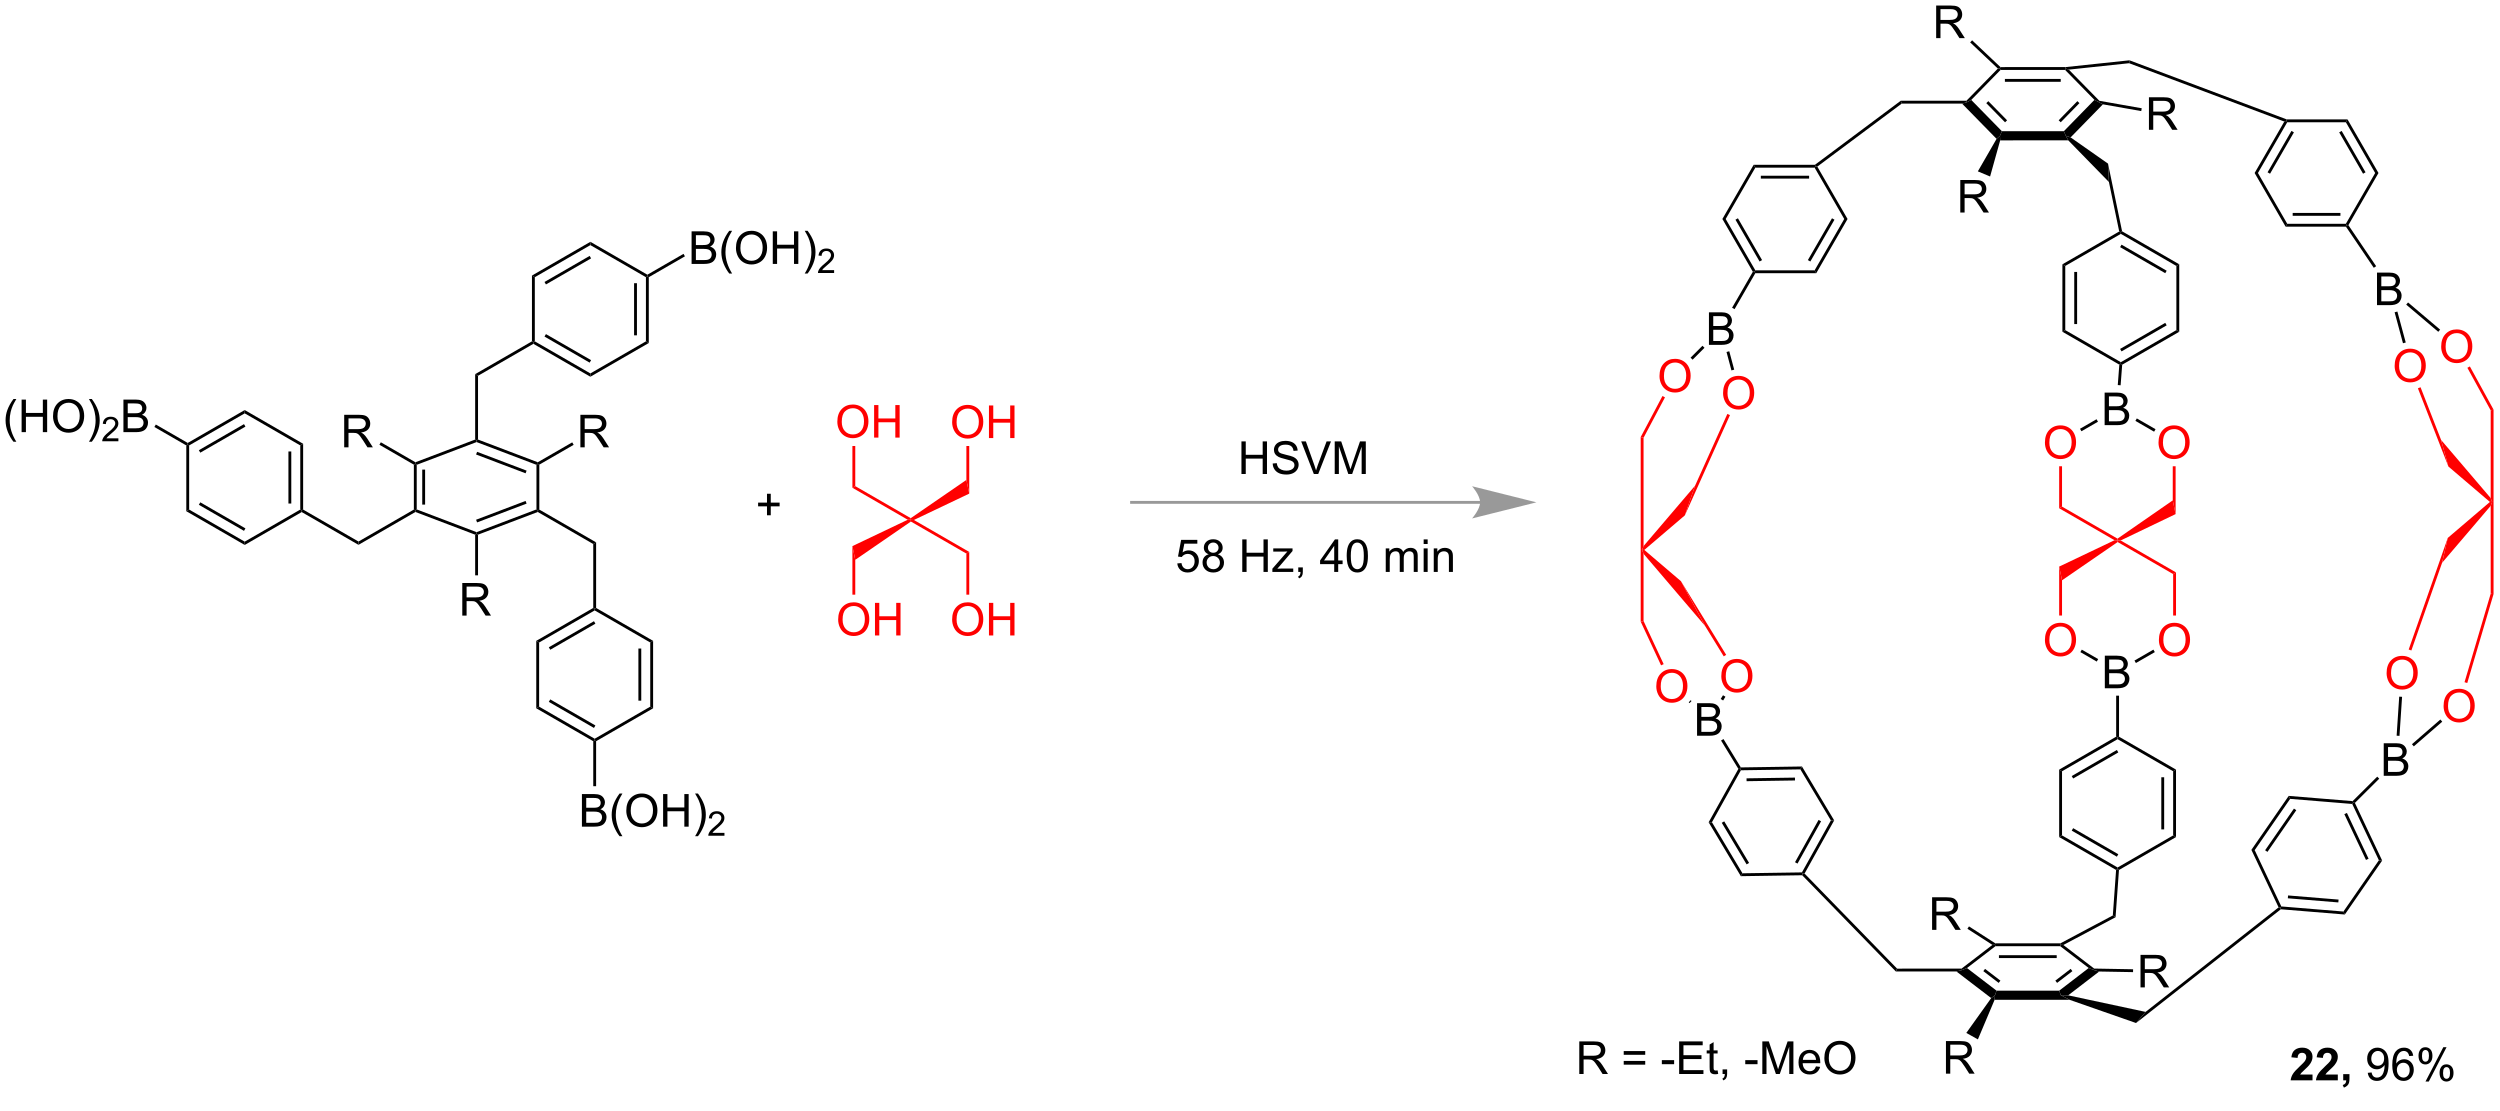 <?xml version="1.0" encoding="UTF-8"?>
<!DOCTYPE svg PUBLIC '-//W3C//DTD SVG 1.0//EN'
          'http://www.w3.org/TR/2001/REC-SVG-20010904/DTD/svg10.dtd'>
<svg stroke-dasharray="none" shape-rendering="auto" xmlns="http://www.w3.org/2000/svg" font-family="'Dialog'" text-rendering="auto" width="90" fill-opacity="1" color-interpolation="auto" color-rendering="auto" preserveAspectRatio="xMidYMid meet" font-size="12px" viewBox="0 0 90 40" fill="black" xmlns:xlink="http://www.w3.org/1999/xlink" stroke="black" image-rendering="auto" stroke-miterlimit="10" stroke-linecap="square" stroke-linejoin="miter" font-style="normal" stroke-width="1" height="40" stroke-dashoffset="0" font-weight="normal" stroke-opacity="1"
><!--Generated by the Batik Graphics2D SVG Generator--><defs id="genericDefs"
  /><g
  ><defs id="defs1"
    ><clipPath clipPathUnits="userSpaceOnUse" id="clipPath1"
      ><path d="M1.844 1.632 L451.07 1.632 L451.07 198.14 L1.844 198.14 L1.844 1.632 Z"
      /></clipPath
      ><clipPath clipPathUnits="userSpaceOnUse" id="clipPath2"
      ><path d="M-0.183 3.683 L-0.183 194.726 L436.553 194.726 L436.553 3.683 Z"
      /></clipPath
    ></defs
    ><g fill="red" transform="scale(0.2,0.2) translate(-1.844,-1.632) matrix(1.029,0,0,1.029,2.031,-2.156)" stroke="red"
    ><path d="M146.29 77.462 Q146.29 76.044 147.05 75.244 Q147.811 74.442 149.015 74.442 Q149.801 74.442 150.433 74.82 Q151.067 75.195 151.398 75.868 Q151.732 76.541 151.732 77.395 Q151.732 78.262 151.383 78.945 Q151.033 79.628 150.391 79.98 Q149.752 80.332 149.01 80.332 Q148.207 80.332 147.573 79.944 Q146.942 79.553 146.616 78.883 Q146.29 78.21 146.29 77.462 ZM147.066 77.473 Q147.066 78.503 147.617 79.095 Q148.171 79.685 149.007 79.685 Q149.856 79.685 150.404 79.088 Q150.956 78.49 150.956 77.392 Q150.956 76.696 150.72 76.179 Q150.485 75.661 150.032 75.376 Q149.581 75.089 149.017 75.089 Q148.218 75.089 147.641 75.64 Q147.066 76.189 147.066 77.473 ZM152.724 80.234 L152.724 74.543 L153.477 74.543 L153.477 76.88 L156.435 76.88 L156.435 74.543 L157.189 74.543 L157.189 80.234 L156.435 80.234 L156.435 77.55 L153.477 77.55 L153.477 80.234 L152.724 80.234 Z" stroke="none" clip-path="url(#clipPath2)"
    /></g
    ><g fill="red" transform="matrix(0.206,0,0,0.206,0.038,-0.759)" stroke="red"
    ><path d="M148.779 81.626 L149.279 81.626 L149.279 88.64 L148.779 88.928 Z" stroke="none" clip-path="url(#clipPath2)"
    /></g
    ><g fill="red" transform="matrix(0.206,0,0,0.206,0.038,-0.759)" stroke="red"
    ><path d="M148.779 88.928 L149.279 88.64 L158.977 94.239 L158.988 94.534 L158.452 94.513 Z" stroke="none" clip-path="url(#clipPath2)"
    /></g
    ><g fill="red" transform="matrix(0.206,0,0,0.206,0.038,-0.759)" stroke="red"
    ><path d="M159.524 94.555 L158.988 94.534 L158.977 94.239 L168.698 87.552 L169.198 89.946 Z" stroke="none" clip-path="url(#clipPath2)"
    /></g
    ><g fill="red" transform="matrix(0.206,0,0,0.206,0.038,-0.759)" stroke="red"
    ><path d="M166.208 77.462 Q166.208 76.044 166.969 75.244 Q167.73 74.442 168.933 74.442 Q169.72 74.442 170.351 74.82 Q170.985 75.195 171.317 75.868 Q171.65 76.541 171.65 77.395 Q171.65 78.262 171.301 78.945 Q170.952 79.628 170.31 79.98 Q169.671 80.332 168.928 80.332 Q168.126 80.332 167.492 79.944 Q166.86 79.553 166.534 78.883 Q166.208 78.21 166.208 77.462 ZM166.985 77.473 Q166.985 78.503 167.536 79.095 Q168.09 79.685 168.925 79.685 Q169.774 79.685 170.323 79.088 Q170.874 78.49 170.874 77.392 Q170.874 76.696 170.639 76.179 Q170.403 75.661 169.95 75.376 Q169.5 75.089 168.936 75.089 Q168.136 75.089 167.559 75.64 Q166.985 76.189 166.985 77.473 ZM172.643 80.234 L172.643 74.543 L173.396 74.543 L173.396 76.88 L176.354 76.88 L176.354 74.543 L177.107 74.543 L177.107 80.234 L176.354 80.234 L176.354 77.55 L173.396 77.55 L173.396 80.234 L172.643 80.234 Z" stroke="none" clip-path="url(#clipPath2)"
    /></g
    ><g fill="red" transform="matrix(0.206,0,0,0.206,0.038,-0.759)" stroke="red"
    ><path d="M169.198 89.946 L168.698 87.552 L168.698 81.626 L169.198 81.626 Z" stroke="none" clip-path="url(#clipPath2)"
    /></g
    ><g fill="red" transform="matrix(0.206,0,0,0.206,0.038,-0.759)" stroke="red"
    ><path d="M158.452 94.513 L158.988 94.534 L158.999 94.829 L149.279 101.516 L148.779 99.122 Z" stroke="none" clip-path="url(#clipPath2)"
    /></g
    ><g fill="red" transform="matrix(0.206,0,0,0.206,0.038,-0.759)" stroke="red"
    ><path d="M146.29 111.962 Q146.29 110.544 147.05 109.744 Q147.811 108.942 149.015 108.942 Q149.801 108.942 150.433 109.32 Q151.067 109.695 151.398 110.368 Q151.732 111.041 151.732 111.895 Q151.732 112.762 151.383 113.445 Q151.033 114.128 150.391 114.48 Q149.752 114.832 149.01 114.832 Q148.207 114.832 147.573 114.444 Q146.942 114.053 146.616 113.383 Q146.29 112.71 146.29 111.962 ZM147.066 111.973 Q147.066 113.003 147.617 113.595 Q148.171 114.185 149.007 114.185 Q149.856 114.185 150.404 113.588 Q150.956 112.99 150.956 111.892 Q150.956 111.196 150.72 110.679 Q150.485 110.161 150.032 109.876 Q149.581 109.589 149.017 109.589 Q148.218 109.589 147.641 110.14 Q147.066 110.689 147.066 111.973 ZM152.724 114.734 L152.724 109.043 L153.477 109.043 L153.477 111.38 L156.435 111.38 L156.435 109.043 L157.189 109.043 L157.189 114.734 L156.435 114.734 L156.435 112.05 L153.477 112.05 L153.477 114.734 L152.724 114.734 Z" stroke="none" clip-path="url(#clipPath2)"
    /></g
    ><g fill="red" transform="matrix(0.206,0,0,0.206,0.038,-0.759)" stroke="red"
    ><path d="M148.779 99.122 L149.279 101.516 L149.279 107.609 L148.779 107.609 Z" stroke="none" clip-path="url(#clipPath2)"
    /></g
    ><g fill="red" transform="matrix(0.206,0,0,0.206,0.038,-0.759)" stroke="red"
    ><path d="M158.999 94.829 L158.988 94.534 L159.524 94.555 L169.198 100.14 L168.698 100.428 Z" stroke="none" clip-path="url(#clipPath2)"
    /></g
    ><g fill="red" transform="matrix(0.206,0,0,0.206,0.038,-0.759)" stroke="red"
    ><path d="M166.208 111.962 Q166.208 110.544 166.969 109.744 Q167.73 108.942 168.933 108.942 Q169.72 108.942 170.351 109.32 Q170.985 109.695 171.317 110.368 Q171.65 111.041 171.65 111.895 Q171.65 112.762 171.301 113.445 Q170.952 114.128 170.31 114.48 Q169.671 114.832 168.928 114.832 Q168.126 114.832 167.492 114.444 Q166.86 114.053 166.534 113.383 Q166.208 112.71 166.208 111.962 ZM166.985 111.973 Q166.985 113.003 167.536 113.595 Q168.09 114.185 168.925 114.185 Q169.774 114.185 170.323 113.588 Q170.874 112.99 170.874 111.892 Q170.874 111.196 170.639 110.679 Q170.403 110.161 169.95 109.876 Q169.5 109.589 168.936 109.589 Q168.136 109.589 167.559 110.14 Q166.985 110.689 166.985 111.973 ZM172.643 114.734 L172.643 109.043 L173.396 109.043 L173.396 111.38 L176.354 111.38 L176.354 109.043 L177.107 109.043 L177.107 114.734 L176.354 114.734 L176.354 112.05 L173.396 112.05 L173.396 114.734 L172.643 114.734 Z" stroke="none" clip-path="url(#clipPath2)"
    /></g
    ><g fill="red" transform="matrix(0.206,0,0,0.206,0.038,-0.759)" stroke="red"
    ><path d="M168.698 100.428 L169.198 100.14 L169.198 107.609 L168.698 107.609 Z" stroke="none" clip-path="url(#clipPath2)"
    /></g
    ><g transform="matrix(0.206,0,0,0.206,0.038,-0.759)"
    ><path d="M133.852 93.732 L133.852 92.172 L132.301 92.172 L132.301 91.52 L133.852 91.52 L133.852 89.972 L134.512 89.972 L134.512 91.52 L136.059 91.52 L136.059 92.172 L134.512 92.172 L134.512 93.732 L133.852 93.732 Z" stroke="none" clip-path="url(#clipPath2)"
    /></g
    ><g transform="matrix(0.206,0,0,0.206,0.038,-0.759)"
    ><path d="M205.554 102.147 L206.286 102.085 Q206.369 102.621 206.664 102.89 Q206.962 103.159 207.381 103.159 Q207.886 103.159 208.235 102.779 Q208.584 102.398 208.584 101.77 Q208.584 101.172 208.248 100.828 Q207.914 100.481 207.371 100.481 Q207.032 100.481 206.76 100.636 Q206.488 100.789 206.333 101.032 L205.678 100.947 L206.229 98.025 L209.058 98.025 L209.058 98.693 L206.788 98.693 L206.48 100.222 Q206.993 99.865 207.557 99.865 Q208.302 99.865 208.815 100.382 Q209.327 100.897 209.327 101.707 Q209.327 102.481 208.877 103.043 Q208.328 103.736 207.381 103.736 Q206.605 103.736 206.113 103.302 Q205.624 102.864 205.554 102.147 ZM211.049 100.551 Q210.615 100.393 210.405 100.098 Q210.195 99.803 210.195 99.391 Q210.195 98.77 210.641 98.348 Q211.088 97.924 211.831 97.924 Q212.576 97.924 213.029 98.356 Q213.484 98.788 213.484 99.409 Q213.484 99.805 213.275 100.1 Q213.068 100.393 212.646 100.551 Q213.169 100.722 213.443 101.102 Q213.718 101.482 213.718 102.01 Q213.718 102.74 213.2 103.24 Q212.685 103.736 211.841 103.736 Q211 103.736 210.483 103.237 Q209.968 102.737 209.968 101.992 Q209.968 101.436 210.247 101.063 Q210.529 100.688 211.049 100.551 ZM210.91 99.368 Q210.91 99.772 211.168 100.028 Q211.43 100.284 211.846 100.284 Q212.25 100.284 212.506 100.031 Q212.765 99.774 212.765 99.407 Q212.765 99.021 212.499 98.76 Q212.235 98.499 211.839 98.499 Q211.438 98.499 211.174 98.755 Q210.91 99.011 210.91 99.368 ZM210.684 101.995 Q210.684 102.295 210.827 102.575 Q210.969 102.854 211.249 103.007 Q211.528 103.159 211.849 103.159 Q212.351 103.159 212.677 102.838 Q213.003 102.515 213.003 102.018 Q213.003 101.513 212.667 101.185 Q212.33 100.853 211.826 100.853 Q211.334 100.853 211.008 101.18 Q210.684 101.506 210.684 101.995 ZM216.911 103.638 L216.911 97.947 L217.664 97.947 L217.664 100.284 L220.622 100.284 L220.622 97.947 L221.375 97.947 L221.375 103.638 L220.622 103.638 L220.622 100.954 L217.664 100.954 L217.664 103.638 L216.911 103.638 ZM222.171 103.638 L222.171 103.071 L224.795 100.059 Q224.35 100.082 224.008 100.082 L222.326 100.082 L222.326 99.516 L225.696 99.516 L225.696 99.976 L223.465 102.593 L223.033 103.071 Q223.504 103.035 223.915 103.035 L225.82 103.035 L225.82 103.638 L222.171 103.638 ZM226.697 103.638 L226.697 102.841 L227.494 102.841 L227.494 103.638 Q227.494 104.078 227.339 104.347 Q227.184 104.616 226.845 104.764 L226.65 104.466 Q226.873 104.368 226.976 104.179 Q227.083 103.993 227.093 103.638 L226.697 103.638 ZM232.978 103.638 L232.978 102.274 L230.509 102.274 L230.509 101.635 L233.107 97.947 L233.677 97.947 L233.677 101.635 L234.445 101.635 L234.445 102.274 L233.677 102.274 L233.677 103.638 L232.978 103.638 ZM232.978 101.635 L232.978 99.068 L231.197 101.635 L232.978 101.635 ZM235.161 100.83 Q235.161 99.821 235.368 99.208 Q235.575 98.592 235.984 98.258 Q236.395 97.924 237.016 97.924 Q237.474 97.924 237.819 98.108 Q238.165 98.291 238.39 98.641 Q238.616 98.988 238.742 99.487 Q238.872 99.984 238.872 100.83 Q238.872 101.832 238.665 102.448 Q238.46 103.064 238.049 103.4 Q237.64 103.736 237.016 103.736 Q236.193 103.736 235.722 103.144 Q235.161 102.435 235.161 100.83 ZM235.878 100.83 Q235.878 102.233 236.206 102.696 Q236.535 103.159 237.016 103.159 Q237.498 103.159 237.824 102.694 Q238.152 102.228 238.152 100.83 Q238.152 99.425 237.824 98.964 Q237.498 98.501 237.008 98.501 Q236.527 98.501 236.24 98.91 Q235.878 99.43 235.878 100.83 ZM241.985 103.638 L241.985 99.516 L242.609 99.516 L242.609 100.093 Q242.803 99.79 243.124 99.606 Q243.447 99.422 243.859 99.422 Q244.317 99.422 244.609 99.614 Q244.904 99.803 245.023 100.144 Q245.512 99.422 246.296 99.422 Q246.91 99.422 247.238 99.761 Q247.57 100.1 247.57 100.807 L247.57 103.638 L246.876 103.638 L246.876 101.04 Q246.876 100.621 246.806 100.437 Q246.739 100.253 246.56 100.142 Q246.382 100.028 246.141 100.028 Q245.706 100.028 245.419 100.318 Q245.132 100.605 245.132 101.242 L245.132 103.638 L244.433 103.638 L244.433 100.96 Q244.433 100.494 244.262 100.261 Q244.091 100.028 243.703 100.028 Q243.408 100.028 243.157 100.183 Q242.909 100.338 242.795 100.639 Q242.684 100.936 242.684 101.498 L242.684 103.638 L241.985 103.638 ZM248.61 98.75 L248.61 97.947 L249.309 97.947 L249.309 98.75 L248.61 98.75 ZM248.61 103.638 L248.61 99.516 L249.309 99.516 L249.309 103.638 L248.61 103.638 ZM250.374 103.638 L250.374 99.516 L251.002 99.516 L251.002 100.1 Q251.455 99.422 252.315 99.422 Q252.687 99.422 252.998 99.557 Q253.311 99.689 253.466 99.906 Q253.621 100.124 253.684 100.424 Q253.722 100.618 253.722 101.102 L253.722 103.638 L253.024 103.638 L253.024 101.13 Q253.024 100.703 252.941 100.491 Q252.861 100.279 252.654 100.155 Q252.446 100.028 252.167 100.028 Q251.719 100.028 251.396 100.313 Q251.072 100.595 251.072 101.387 L251.072 103.638 L250.374 103.638 Z" stroke="none" clip-path="url(#clipPath2)"
    /></g
    ><g transform="matrix(0.206,0,0,0.206,0.038,-0.759)"
    ><path d="M360.235 49.873 L360.735 50.162 L360.735 61.373 L360.235 61.662 ZM362.305 51.212 L362.305 60.322 L362.805 60.322 L362.805 51.212 Z" stroke="none" clip-path="url(#clipPath2)"
    /></g
    ><g transform="matrix(0.206,0,0,0.206,0.038,-0.759)"
    ><path d="M360.235 61.662 L360.735 61.373 L370.444 66.979 L370.444 67.267 L370.183 67.405 Z" stroke="none" clip-path="url(#clipPath2)"
    /></g
    ><g transform="matrix(0.206,0,0,0.206,0.038,-0.759)"
    ><path d="M370.683 67.418 L370.444 67.267 L370.444 66.979 L380.153 61.373 L380.653 61.662 ZM370.569 65.094 L378.458 60.539 L378.208 60.106 L370.319 64.66 Z" stroke="none" clip-path="url(#clipPath2)"
    /></g
    ><g transform="matrix(0.206,0,0,0.206,0.038,-0.759)"
    ><path d="M380.653 61.662 L380.153 61.373 L380.153 50.162 L380.653 49.873 Z" stroke="none" clip-path="url(#clipPath2)"
    /></g
    ><g transform="matrix(0.206,0,0,0.206,0.038,-0.759)"
    ><path d="M380.653 49.873 L380.153 50.162 L370.444 44.556 L370.444 44.267 L370.666 44.107 ZM378.458 50.996 L370.569 46.441 L370.319 46.874 L378.208 51.429 Z" stroke="none" clip-path="url(#clipPath2)"
    /></g
    ><g transform="matrix(0.206,0,0,0.206,0.038,-0.759)"
    ><path d="M370.163 44.141 L370.444 44.267 L370.444 44.556 L360.735 50.162 L360.235 49.873 Z" stroke="none" clip-path="url(#clipPath2)"
    /></g
    ><g transform="matrix(0.206,0,0,0.206,0.038,-0.759)"
    ><path d="M367.615 77.984 L367.615 72.293 L369.75 72.293 Q370.402 72.293 370.795 72.466 Q371.191 72.637 371.414 72.997 Q371.636 73.356 371.636 73.747 Q371.636 74.112 371.437 74.436 Q371.24 74.757 370.842 74.956 Q371.357 75.106 371.634 75.471 Q371.913 75.836 371.913 76.332 Q371.913 76.734 371.743 77.078 Q371.574 77.419 371.326 77.606 Q371.077 77.792 370.702 77.888 Q370.33 77.984 369.786 77.984 L367.615 77.984 ZM368.368 74.684 L369.6 74.684 Q370.099 74.684 370.317 74.617 Q370.604 74.531 370.749 74.335 Q370.896 74.135 370.896 73.838 Q370.896 73.553 370.759 73.338 Q370.625 73.124 370.371 73.043 Q370.12 72.963 369.507 72.963 L368.368 72.963 L368.368 74.684 ZM368.368 77.311 L369.786 77.311 Q370.151 77.311 370.298 77.285 Q370.557 77.238 370.731 77.13 Q370.907 77.021 371.018 76.814 Q371.132 76.604 371.132 76.332 Q371.132 76.014 370.969 75.781 Q370.806 75.546 370.516 75.45 Q370.229 75.354 369.685 75.354 L368.368 75.354 L368.368 77.311 Z" stroke="none" clip-path="url(#clipPath2)"
    /></g
    ><g transform="matrix(0.206,0,0,0.206,0.038,-0.759)"
    ><path d="M370.183 67.405 L370.444 67.267 L370.683 67.418 L370.409 71.016 L369.911 70.978 Z" stroke="none" clip-path="url(#clipPath2)"
    /></g
    ><g fill="red" transform="matrix(0.206,0,0,0.206,0.038,-0.759)" stroke="red"
    ><path d="M357.181 81.042 Q357.181 79.624 357.942 78.824 Q358.703 78.022 359.906 78.022 Q360.693 78.022 361.324 78.4 Q361.958 78.775 362.289 79.448 Q362.623 80.121 362.623 80.975 Q362.623 81.842 362.274 82.525 Q361.925 83.208 361.283 83.56 Q360.644 83.912 359.901 83.912 Q359.099 83.912 358.465 83.524 Q357.833 83.133 357.507 82.463 Q357.181 81.79 357.181 81.042 ZM357.957 81.052 Q357.957 82.082 358.509 82.675 Q359.062 83.265 359.898 83.265 Q360.747 83.265 361.296 82.667 Q361.847 82.069 361.847 80.972 Q361.847 80.276 361.611 79.758 Q361.376 79.241 360.923 78.956 Q360.473 78.669 359.909 78.669 Q359.109 78.669 358.532 79.22 Q357.957 79.769 357.957 81.052 Z" stroke="none" clip-path="url(#clipPath2)"
    /></g
    ><g transform="matrix(0.206,0,0,0.206,0.038,-0.759)"
    ><path d="M366.201 76.949 L366.451 77.382 L363.563 79.049 L363.313 78.616 Z" stroke="none" clip-path="url(#clipPath2)"
    /></g
    ><g fill="red" transform="matrix(0.206,0,0,0.206,0.038,-0.759)" stroke="red"
    ><path d="M377.03 81.042 Q377.03 79.624 377.791 78.824 Q378.552 78.022 379.755 78.022 Q380.542 78.022 381.174 78.4 Q381.808 78.775 382.139 79.448 Q382.473 80.121 382.473 80.975 Q382.473 81.842 382.123 82.525 Q381.774 83.208 381.132 83.56 Q380.493 83.912 379.75 83.912 Q378.948 83.912 378.314 83.524 Q377.683 83.133 377.356 82.463 Q377.03 81.79 377.03 81.042 ZM377.807 81.052 Q377.807 82.082 378.358 82.675 Q378.912 83.265 379.748 83.265 Q380.596 83.265 381.145 82.667 Q381.696 82.069 381.696 80.972 Q381.696 80.276 381.461 79.758 Q381.225 79.241 380.772 78.956 Q380.322 78.669 379.758 78.669 Q378.958 78.669 378.381 79.22 Q377.807 79.769 377.807 81.052 Z" stroke="none" clip-path="url(#clipPath2)"
    /></g
    ><g transform="matrix(0.206,0,0,0.206,0.038,-0.759)"
    ><path d="M372.992 77.239 L373.242 76.806 L376.51 78.693 L376.26 79.126 Z" stroke="none" clip-path="url(#clipPath2)"
    /></g
    ><g fill="red" transform="matrix(0.206,0,0,0.206,0.038,-0.759)" stroke="red"
    ><path d="M379.52 85.165 L380.02 85.165 L380.02 93.526 L379.52 91.13 Z" stroke="none" clip-path="url(#clipPath2)"
    /></g
    ><g fill="red" transform="matrix(0.206,0,0,0.206,0.038,-0.759)" stroke="red"
    ><path d="M359.67 85.165 L360.17 85.165 L360.17 92.219 L359.67 92.508 Z" stroke="none" clip-path="url(#clipPath2)"
    /></g
    ><g fill="red" transform="matrix(0.206,0,0,0.206,0.038,-0.759)" stroke="red"
    ><path d="M359.67 92.508 L360.17 92.219 L369.868 97.818 L369.88 98.114 L369.344 98.093 Z" stroke="none" clip-path="url(#clipPath2)"
    /></g
    ><g fill="red" transform="matrix(0.206,0,0,0.206,0.038,-0.759)" stroke="red"
    ><path d="M370.414 98.134 L369.88 98.114 L369.868 97.818 L379.52 91.13 L380.02 93.526 Z" stroke="none" clip-path="url(#clipPath2)"
    /></g
    ><g fill="red" transform="matrix(0.206,0,0,0.206,0.038,-0.759)" stroke="red"
    ><path d="M369.344 98.093 L369.88 98.114 L369.891 98.409 L360.17 105.095 L359.67 102.702 Z" stroke="none" clip-path="url(#clipPath2)"
    /></g
    ><g fill="red" transform="matrix(0.206,0,0,0.206,0.038,-0.759)" stroke="red"
    ><path d="M369.891 98.409 L369.88 98.114 L370.414 98.134 L380.089 103.719 L379.589 104.008 Z" stroke="none" clip-path="url(#clipPath2)"
    /></g
    ><g fill="red" transform="matrix(0.206,0,0,0.206,0.038,-0.759)" stroke="red"
    ><path d="M377.1 115.542 Q377.1 114.124 377.86 113.324 Q378.621 112.522 379.825 112.522 Q380.611 112.522 381.243 112.9 Q381.877 113.275 382.208 113.948 Q382.542 114.621 382.542 115.475 Q382.542 116.342 382.193 117.025 Q381.843 117.708 381.201 118.06 Q380.562 118.412 379.82 118.412 Q379.017 118.412 378.383 118.024 Q377.752 117.633 377.426 116.963 Q377.1 116.29 377.1 115.542 ZM377.876 115.552 Q377.876 116.582 378.427 117.175 Q378.981 117.765 379.817 117.765 Q380.666 117.765 381.214 117.167 Q381.766 116.569 381.766 115.472 Q381.766 114.776 381.53 114.258 Q381.295 113.741 380.842 113.456 Q380.391 113.169 379.827 113.169 Q379.028 113.169 378.45 113.72 Q377.876 114.269 377.876 115.552 Z" stroke="none" clip-path="url(#clipPath2)"
    /></g
    ><g fill="red" transform="matrix(0.206,0,0,0.206,0.038,-0.759)" stroke="red"
    ><path d="M379.589 104.008 L380.089 103.719 L380.089 111.249 L379.589 111.249 Z" stroke="none" clip-path="url(#clipPath2)"
    /></g
    ><g fill="red" transform="matrix(0.206,0,0,0.206,0.038,-0.759)" stroke="red"
    ><path d="M357.181 115.542 Q357.181 114.124 357.942 113.324 Q358.703 112.522 359.906 112.522 Q360.693 112.522 361.324 112.9 Q361.958 113.275 362.289 113.948 Q362.623 114.621 362.623 115.475 Q362.623 116.342 362.274 117.025 Q361.925 117.708 361.283 118.06 Q360.644 118.412 359.901 118.412 Q359.099 118.412 358.465 118.024 Q357.833 117.633 357.507 116.963 Q357.181 116.29 357.181 115.542 ZM357.957 115.552 Q357.957 116.582 358.509 117.175 Q359.062 117.765 359.898 117.765 Q360.747 117.765 361.296 117.167 Q361.847 116.569 361.847 115.472 Q361.847 114.776 361.611 114.258 Q361.376 113.741 360.923 113.456 Q360.473 113.169 359.909 113.169 Q359.109 113.169 358.532 113.72 Q357.957 114.269 357.957 115.552 Z" stroke="none" clip-path="url(#clipPath2)"
    /></g
    ><g fill="red" transform="matrix(0.206,0,0,0.206,0.038,-0.759)" stroke="red"
    ><path d="M359.67 102.702 L360.17 105.095 L360.17 111.249 L359.67 111.249 Z" stroke="none" clip-path="url(#clipPath2)"
    /></g
    ><g transform="matrix(0.206,0,0,0.206,0.038,-0.759)"
    ><path d="M367.649 123.964 L367.649 118.273 L369.784 118.273 Q370.437 118.273 370.83 118.446 Q371.226 118.617 371.449 118.977 Q371.671 119.336 371.671 119.727 Q371.671 120.092 371.472 120.416 Q371.275 120.737 370.877 120.936 Q371.392 121.086 371.668 121.451 Q371.948 121.816 371.948 122.312 Q371.948 122.714 371.777 123.058 Q371.609 123.399 371.361 123.586 Q371.112 123.772 370.737 123.868 Q370.364 123.964 369.821 123.964 L367.649 123.964 ZM368.403 120.664 L369.634 120.664 Q370.134 120.664 370.351 120.597 Q370.639 120.511 370.783 120.315 Q370.931 120.115 370.931 119.818 Q370.931 119.533 370.794 119.318 Q370.659 119.103 370.406 119.023 Q370.154 118.943 369.541 118.943 L368.403 118.943 L368.403 120.664 ZM368.403 123.291 L369.821 123.291 Q370.186 123.291 370.333 123.265 Q370.592 123.218 370.765 123.11 Q370.941 123.001 371.053 122.794 Q371.166 122.584 371.166 122.312 Q371.166 121.994 371.003 121.761 Q370.84 121.526 370.55 121.43 Q370.263 121.334 369.72 121.334 L368.403 121.334 L368.403 123.291 Z" stroke="none" clip-path="url(#clipPath2)"
    /></g
    ><g transform="matrix(0.206,0,0,0.206,0.038,-0.759)"
    ><path d="M363.377 117.648 L363.627 117.215 L366.486 118.865 L366.236 119.299 Z" stroke="none" clip-path="url(#clipPath2)"
    /></g
    ><g transform="matrix(0.206,0,0,0.206,0.038,-0.759)"
    ><path d="M373.08 119.554 L372.83 119.121 L376.137 117.212 L376.387 117.645 Z" stroke="none" clip-path="url(#clipPath2)"
    /></g
    ><g transform="matrix(0.206,0,0,0.206,0.038,-0.759)"
    ><path d="M369.63 125.261 L370.13 125.261 L370.13 132.429 L369.88 132.574 L369.63 132.429 Z" stroke="none" clip-path="url(#clipPath2)"
    /></g
    ><g transform="matrix(0.206,0,0,0.206,0.038,-0.759)"
    ><path d="M369.63 132.429 L369.88 132.574 L369.88 132.862 L360.17 138.468 L359.67 138.179 ZM369.755 134.747 L361.865 139.302 L362.115 139.735 L370.005 135.18 Z" stroke="none" clip-path="url(#clipPath2)"
    /></g
    ><g transform="matrix(0.206,0,0,0.206,0.038,-0.759)"
    ><path d="M359.67 138.179 L360.17 138.468 L360.17 149.679 L359.67 149.968 Z" stroke="none" clip-path="url(#clipPath2)"
    /></g
    ><g transform="matrix(0.206,0,0,0.206,0.038,-0.759)"
    ><path d="M359.67 149.968 L360.17 149.679 L369.88 155.285 L369.88 155.574 L369.619 155.712 ZM361.865 148.845 L369.755 153.4 L370.005 152.967 L362.115 148.412 Z" stroke="none" clip-path="url(#clipPath2)"
    /></g
    ><g transform="matrix(0.206,0,0,0.206,0.038,-0.759)"
    ><path d="M370.12 155.724 L369.88 155.574 L369.88 155.285 L379.589 149.679 L380.089 149.968 Z" stroke="none" clip-path="url(#clipPath2)"
    /></g
    ><g transform="matrix(0.206,0,0,0.206,0.038,-0.759)"
    ><path d="M380.089 149.968 L379.589 149.679 L379.589 138.468 L380.089 138.179 ZM378.019 148.629 L378.019 139.519 L377.519 139.519 L377.519 148.629 Z" stroke="none" clip-path="url(#clipPath2)"
    /></g
    ><g transform="matrix(0.206,0,0,0.206,0.038,-0.759)"
    ><path d="M380.089 138.179 L379.589 138.468 L369.88 132.862 L369.88 132.574 L370.13 132.429 Z" stroke="none" clip-path="url(#clipPath2)"
    /></g
    ><g transform="matrix(0.206,0,0,0.206,0.038,-0.759)"
    ><path d="M360.801 15.407 L360.815 15.657 L360.709 15.907 L349.42 15.911 L349.315 15.661 L349.414 15.411 ZM359.945 17.477 L350.186 17.481 L350.187 17.981 L359.945 17.977 Z" stroke="none" clip-path="url(#clipPath2)"
    /></g
    ><g transform="matrix(0.206,0,0,0.206,0.038,-0.759)"
    ><path d="M348.958 15.668 L349.315 15.661 L349.42 15.911 L344.305 21.147 L343.571 21.54 L343.466 21.29 Z" stroke="none" clip-path="url(#clipPath2)"
    /></g
    ><g transform="matrix(0.206,0,0,0.206,0.038,-0.759)"
    ><path d="M342.696 21.79 L343.571 21.54 L344.305 21.147 L349.663 26.615 L349.327 27.416 L348.732 27.951 ZM346.933 21.713 L350.212 25.059 L350.569 24.71 L347.29 21.363 Z" stroke="none" clip-path="url(#clipPath2)"
    /></g
    ><g transform="matrix(0.206,0,0,0.206,0.038,-0.759)"
    ><path d="M349.361 28.215 L349.327 27.416 L349.663 26.615 L360.49 26.611 L360.827 27.411 L361.26 28.211 Z" stroke="none" clip-path="url(#clipPath2)"
    /></g
    ><g transform="matrix(0.206,0,0,0.206,0.038,-0.759)"
    ><path d="M361.667 27.696 L360.827 27.411 L360.49 26.611 L365.836 21.139 L366.571 21.532 L367.313 21.916 ZM359.941 25.057 L363.211 21.709 L362.853 21.36 L359.583 24.707 Z" stroke="none" clip-path="url(#clipPath2)"
    /></g
    ><g transform="matrix(0.206,0,0,0.206,0.038,-0.759)"
    ><path d="M366.693 21.299 L366.571 21.532 L365.836 21.139 L360.709 15.907 L360.815 15.657 L361.355 15.851 Z" stroke="none" clip-path="url(#clipPath2)"
    /></g
    ><g transform="matrix(0.206,0,0,0.206,0.038,-0.759)"
    ><path d="M359.879 168.54 L359.941 168.79 L359.857 169.04 L348.526 169.044 L348.441 168.794 L348.515 168.544 ZM359.24 170.611 L349.144 170.613 L349.144 171.113 L359.24 171.111 Z" stroke="none" clip-path="url(#clipPath2)"
    /></g
    ><g transform="matrix(0.206,0,0,0.206,0.038,-0.759)"
    ><path d="M348.007 168.811 L348.441 168.794 L348.526 169.044 L343.56 172.856 L342.698 173.203 L342.613 172.953 Z" stroke="none" clip-path="url(#clipPath2)"
    /></g
    ><g transform="matrix(0.206,0,0,0.206,0.038,-0.759)"
    ><path d="M341.709 173.454 L342.698 173.203 L343.56 172.856 L348.725 176.809 L348.454 177.609 L347.791 178.109 ZM346.416 173.399 L349.099 175.453 L349.403 175.056 L346.72 173.002 Z" stroke="none" clip-path="url(#clipPath2)"
    /></g
    ><g transform="matrix(0.206,0,0,0.206,0.038,-0.759)"
    ><path d="M348.386 178.41 L348.454 177.609 L348.725 176.809 L359.682 176.806 L359.954 177.606 L361.486 178.406 Z" stroke="none" clip-path="url(#clipPath2)"
    /></g
    ><g transform="matrix(0.206,0,0,0.206,0.038,-0.759)"
    ><path d="M361.241 177.626 L359.954 177.606 L359.682 176.806 L364.834 172.851 L365.698 173.197 L366.663 173.464 ZM359.307 175.451 L361.982 173.398 L361.677 173.001 L359.002 175.055 Z" stroke="none" clip-path="url(#clipPath2)"
    /></g
    ><g transform="matrix(0.206,0,0,0.206,0.038,-0.759)"
    ><path d="M365.784 172.948 L365.698 173.197 L364.834 172.851 L359.857 169.04 L359.941 168.79 L360.402 168.828 Z" stroke="none" clip-path="url(#clipPath2)"
    /></g
    ><g transform="matrix(0.206,0,0,0.206,0.038,-0.759)"
    ><path d="M361.26 28.211 L360.827 27.411 L361.667 27.696 L368.208 32.279 L368.364 35.488 Z" stroke="none" clip-path="url(#clipPath2)"
    /></g
    ><g transform="matrix(0.206,0,0,0.206,0.038,-0.759)"
    ><path d="M343.466 21.29 L343.571 21.54 L342.696 21.79 L332.154 21.79 L331.988 21.29 Z" stroke="none" clip-path="url(#clipPath2)"
    /></g
    ><g transform="matrix(0.206,0,0,0.206,0.038,-0.759)"
    ><path d="M375.358 26.372 L375.358 20.681 L377.881 20.681 Q378.642 20.681 379.038 20.834 Q379.434 20.986 379.67 21.375 Q379.908 21.763 379.908 22.234 Q379.908 22.839 379.514 23.256 Q379.123 23.67 378.303 23.781 Q378.603 23.926 378.759 24.066 Q379.087 24.369 379.382 24.822 L380.373 26.372 L379.426 26.372 L378.673 25.186 Q378.342 24.674 378.127 24.402 Q377.915 24.131 377.747 24.022 Q377.579 23.913 377.402 23.872 Q377.276 23.843 376.983 23.843 L376.111 23.843 L376.111 26.372 L375.358 26.372 ZM376.111 23.191 L377.729 23.191 Q378.246 23.191 378.536 23.085 Q378.828 22.979 378.978 22.744 Q379.131 22.508 379.131 22.234 Q379.131 21.83 378.836 21.571 Q378.544 21.31 377.912 21.31 L376.111 21.31 L376.111 23.191 Z" stroke="none" clip-path="url(#clipPath2)"
    /></g
    ><g transform="matrix(0.206,0,0,0.206,0.038,-0.759)"
    ><path d="M367.313 21.916 L366.571 21.532 L366.693 21.299 L374.1 22.605 L374.013 23.098 Z" stroke="none" clip-path="url(#clipPath2)"
    /></g
    ><g transform="matrix(0.206,0,0,0.206,0.038,-0.759)"
    ><path d="M361.355 15.851 L360.815 15.657 L360.801 15.407 L371.955 14.222 L371.89 14.732 Z" stroke="none" clip-path="url(#clipPath2)"
    /></g
    ><g transform="matrix(0.206,0,0,0.206,0.038,-0.759)"
    ><path d="M338.174 10.346 L338.174 4.655 L340.697 4.655 Q341.458 4.655 341.854 4.808 Q342.25 4.96 342.485 5.348 Q342.723 5.737 342.723 6.208 Q342.723 6.813 342.33 7.23 Q341.939 7.644 341.119 7.755 Q341.419 7.9 341.574 8.04 Q341.903 8.343 342.198 8.796 L343.189 10.346 L342.242 10.346 L341.489 9.16 Q341.158 8.648 340.943 8.376 Q340.731 8.105 340.562 7.996 Q340.394 7.887 340.218 7.846 Q340.091 7.817 339.799 7.817 L338.927 7.817 L338.927 10.346 L338.174 10.346 ZM338.927 7.165 L340.544 7.165 Q341.062 7.165 341.352 7.059 Q341.644 6.953 341.794 6.718 Q341.947 6.482 341.947 6.208 Q341.947 5.804 341.652 5.545 Q341.359 5.284 340.728 5.284 L338.927 5.284 L338.927 7.165 Z" stroke="none" clip-path="url(#clipPath2)"
    /></g
    ><g transform="matrix(0.206,0,0,0.206,0.038,-0.759)"
    ><path d="M349.414 15.411 L349.315 15.661 L348.958 15.668 L344.113 11.091 L344.457 10.727 Z" stroke="none" clip-path="url(#clipPath2)"
    /></g
    ><g transform="matrix(0.206,0,0,0.206,0.038,-0.759)"
    ><path d="M316.993 32.482 L317.076 32.732 L316.931 32.982 L306.571 32.982 L306.282 32.482 ZM315.969 34.399 L307.533 34.399 L307.533 34.899 L315.969 34.899 Z" stroke="none" clip-path="url(#clipPath2)"
    /></g
    ><g transform="matrix(0.206,0,0,0.206,0.038,-0.759)"
    ><path d="M306.282 32.482 L306.571 32.982 L301.391 41.955 L300.814 41.955 Z" stroke="none" clip-path="url(#clipPath2)"
    /></g
    ><g transform="matrix(0.206,0,0,0.206,0.038,-0.759)"
    ><path d="M300.814 41.955 L301.391 41.955 L306.571 50.927 L306.427 51.177 L306.138 51.177 ZM303.099 42.08 L307.317 49.385 L307.75 49.135 L303.532 41.83 Z" stroke="none" clip-path="url(#clipPath2)"
    /></g
    ><g transform="matrix(0.206,0,0,0.206,0.038,-0.759)"
    ><path d="M306.571 51.427 L306.427 51.177 L306.571 50.927 L316.931 50.927 L317.22 51.427 Z" stroke="none" clip-path="url(#clipPath2)"
    /></g
    ><g transform="matrix(0.206,0,0,0.206,0.038,-0.759)"
    ><path d="M317.22 51.427 L316.931 50.927 L322.111 41.955 L322.689 41.955 ZM316.185 49.385 L320.403 42.08 L319.97 41.83 L315.753 49.135 Z" stroke="none" clip-path="url(#clipPath2)"
    /></g
    ><g transform="matrix(0.206,0,0,0.206,0.038,-0.759)"
    ><path d="M322.689 41.955 L322.111 41.955 L316.931 32.982 L317.076 32.732 L317.403 32.8 Z" stroke="none" clip-path="url(#clipPath2)"
    /></g
    ><g transform="matrix(0.206,0,0,0.206,0.038,-0.759)"
    ><path d="M361.486 178.406 L359.954 177.606 L361.241 177.626 L374.773 180.521 L373.106 182.466 Z" stroke="none" clip-path="url(#clipPath2)"
    /></g
    ><g transform="matrix(0.206,0,0,0.206,0.038,-0.759)"
    ><path d="M373.886 176.24 L373.886 170.549 L376.409 170.549 Q377.17 170.549 377.566 170.702 Q377.962 170.854 378.197 171.243 Q378.435 171.631 378.435 172.102 Q378.435 172.707 378.042 173.124 Q377.651 173.538 376.831 173.649 Q377.131 173.794 377.286 173.934 Q377.615 174.237 377.91 174.69 L378.901 176.24 L377.954 176.24 L377.201 175.055 Q376.87 174.542 376.655 174.27 Q376.443 173.999 376.274 173.89 Q376.106 173.781 375.93 173.74 Q375.803 173.711 375.511 173.711 L374.639 173.711 L374.639 176.24 L373.886 176.24 ZM374.639 173.059 L376.256 173.059 Q376.774 173.059 377.064 172.953 Q377.356 172.847 377.506 172.612 Q377.659 172.376 377.659 172.102 Q377.659 171.698 377.364 171.439 Q377.072 171.178 376.44 171.178 L374.639 171.178 L374.639 173.059 Z" stroke="none" clip-path="url(#clipPath2)"
    /></g
    ><g transform="matrix(0.206,0,0,0.206,0.038,-0.759)"
    ><path d="M372.589 173.071 L372.58 173.571 L366.663 173.464 L365.698 173.197 L365.784 172.948 Z" stroke="none" clip-path="url(#clipPath2)"
    /></g
    ><g transform="matrix(0.206,0,0,0.206,0.038,-0.759)"
    ><path d="M342.613 172.953 L342.698 173.203 L341.709 173.454 L331.132 173.461 L331.343 172.961 Z" stroke="none" clip-path="url(#clipPath2)"
    /></g
    ><g transform="matrix(0.206,0,0,0.206,0.038,-0.759)"
    ><path d="M360.402 168.828 L359.941 168.79 L359.879 168.54 L369.046 163.667 L369.524 163.978 Z" stroke="none" clip-path="url(#clipPath2)"
    /></g
    ><g transform="matrix(0.206,0,0,0.206,0.038,-0.759)"
    ><path d="M398.407 162.587 L398.33 162.33 L398.494 162.092 L409.347 162.981 L409.594 163.503 ZM399.631 160.668 L408.457 161.391 L408.497 160.893 L399.672 160.17 Z" stroke="none" clip-path="url(#clipPath2)"
    /></g
    ><g transform="matrix(0.206,0,0,0.206,0.038,-0.759)"
    ><path d="M409.594 163.503 L409.347 162.981 L415.543 154.027 L416.119 154.074 Z" stroke="none" clip-path="url(#clipPath2)"
    /></g
    ><g transform="matrix(0.206,0,0,0.206,0.038,-0.759)"
    ><path d="M416.119 154.074 L415.543 154.027 L410.887 144.183 L411.051 143.946 L411.352 143.999 ZM413.741 153.754 L409.955 145.75 L409.503 145.963 L413.289 153.968 Z" stroke="none" clip-path="url(#clipPath2)"
    /></g
    ><g transform="matrix(0.206,0,0,0.206,0.038,-0.759)"
    ><path d="M410.956 143.687 L411.051 143.946 L410.887 144.183 L400.034 143.294 L399.787 142.773 Z" stroke="none" clip-path="url(#clipPath2)"
    /></g
    ><g transform="matrix(0.206,0,0,0.206,0.038,-0.759)"
    ><path d="M399.787 142.773 L400.034 143.294 L393.837 152.249 L393.262 152.202 ZM400.698 144.991 L395.66 152.273 L396.071 152.557 L401.109 145.276 Z" stroke="none" clip-path="url(#clipPath2)"
    /></g
    ><g transform="matrix(0.206,0,0,0.206,0.038,-0.759)"
    ><path d="M393.262 152.202 L393.837 152.249 L398.494 162.092 L398.33 162.33 L398.019 162.256 Z" stroke="none" clip-path="url(#clipPath2)"
    /></g
    ><g transform="matrix(0.206,0,0,0.206,0.038,-0.759)"
    ><path d="M399.019 24.926 L399.383 24.796 L399.527 25.046 L394.405 33.919 L393.827 33.919 ZM400.261 26.567 L396.089 33.794 L396.522 34.044 L400.694 26.817 Z" stroke="none" clip-path="url(#clipPath2)"
    /></g
    ><g transform="matrix(0.206,0,0,0.206,0.038,-0.759)"
    ><path d="M393.827 33.919 L394.405 33.919 L399.527 42.791 L399.239 43.291 Z" stroke="none" clip-path="url(#clipPath2)"
    /></g
    ><g transform="matrix(0.206,0,0,0.206,0.038,-0.759)"
    ><path d="M399.239 43.291 L399.527 42.791 L409.773 42.791 L409.917 43.041 L409.784 43.291 ZM400.478 41.395 L408.822 41.395 L408.822 40.895 L400.478 40.895 Z" stroke="none" clip-path="url(#clipPath2)"
    /></g
    ><g transform="matrix(0.206,0,0,0.206,0.038,-0.759)"
    ><path d="M410.212 43.031 L409.917 43.041 L409.773 42.791 L414.895 33.919 L415.473 33.919 Z" stroke="none" clip-path="url(#clipPath2)"
    /></g
    ><g transform="matrix(0.206,0,0,0.206,0.038,-0.759)"
    ><path d="M415.473 33.919 L414.895 33.919 L409.773 25.046 L410.061 24.546 ZM413.211 33.794 L409.039 26.567 L408.606 26.817 L412.778 34.044 Z" stroke="none" clip-path="url(#clipPath2)"
    /></g
    ><g transform="matrix(0.206,0,0,0.206,0.038,-0.759)"
    ><path d="M410.061 24.546 L409.773 25.046 L399.527 25.046 L399.383 24.796 L399.428 24.546 Z" stroke="none" clip-path="url(#clipPath2)"
    /></g
    ><g transform="matrix(0.206,0,0,0.206,0.038,-0.759)"
    ><path d="M415.214 57.014 L415.214 51.323 L417.349 51.323 Q418.001 51.323 418.394 51.496 Q418.79 51.667 419.013 52.027 Q419.235 52.387 419.235 52.777 Q419.235 53.142 419.036 53.466 Q418.839 53.787 418.441 53.986 Q418.956 54.136 419.233 54.501 Q419.512 54.866 419.512 55.363 Q419.512 55.764 419.341 56.108 Q419.173 56.45 418.925 56.636 Q418.676 56.822 418.301 56.918 Q417.928 57.014 417.385 57.014 L415.214 57.014 ZM415.967 53.714 L417.199 53.714 Q417.698 53.714 417.915 53.647 Q418.203 53.562 418.348 53.365 Q418.495 53.166 418.495 52.868 Q418.495 52.583 418.358 52.368 Q418.223 52.154 417.97 52.074 Q417.719 51.993 417.105 51.993 L415.967 51.993 L415.967 53.714 ZM415.967 56.341 L417.385 56.341 Q417.75 56.341 417.897 56.315 Q418.156 56.269 418.329 56.16 Q418.505 56.051 418.617 55.844 Q418.731 55.635 418.731 55.363 Q418.731 55.044 418.568 54.812 Q418.404 54.576 418.115 54.48 Q417.827 54.385 417.284 54.385 L415.967 54.385 L415.967 56.341 Z" stroke="none" clip-path="url(#clipPath2)"
    /></g
    ><g transform="matrix(0.206,0,0,0.206,0.038,-0.759)"
    ><path d="M409.784 43.291 L409.917 43.041 L410.212 43.031 L415.067 50.205 L414.653 50.485 Z" stroke="none" clip-path="url(#clipPath2)"
    /></g
    ><g transform="matrix(0.206,0,0,0.206,0.038,-0.759)"
    ><path d="M416.389 139.261 L416.389 133.57 L418.524 133.57 Q419.176 133.57 419.57 133.743 Q419.966 133.914 420.188 134.274 Q420.411 134.634 420.411 135.024 Q420.411 135.389 420.211 135.713 Q420.015 136.034 419.616 136.233 Q420.131 136.383 420.408 136.748 Q420.688 137.113 420.688 137.61 Q420.688 138.011 420.517 138.355 Q420.349 138.697 420.1 138.883 Q419.852 139.069 419.476 139.165 Q419.104 139.261 418.56 139.261 L416.389 139.261 ZM417.142 135.961 L418.374 135.961 Q418.873 135.961 419.091 135.894 Q419.378 135.809 419.523 135.612 Q419.671 135.413 419.671 135.115 Q419.671 134.83 419.533 134.615 Q419.399 134.401 419.145 134.321 Q418.894 134.24 418.281 134.24 L417.142 134.24 L417.142 135.961 ZM417.142 138.588 L418.56 138.588 Q418.925 138.588 419.073 138.562 Q419.332 138.516 419.505 138.407 Q419.681 138.298 419.792 138.091 Q419.906 137.881 419.906 137.61 Q419.906 137.291 419.743 137.059 Q419.58 136.823 419.29 136.727 Q419.003 136.631 418.459 136.631 L417.142 136.631 L417.142 138.588 Z" stroke="none" clip-path="url(#clipPath2)"
    /></g
    ><g transform="matrix(0.206,0,0,0.206,0.038,-0.759)"
    ><path d="M411.352 143.999 L411.051 143.946 L410.956 143.687 L415.252 139.411 L415.604 139.765 Z" stroke="none" clip-path="url(#clipPath2)"
    /></g
    ><g fill="red" transform="matrix(0.206,0,0,0.206,0.038,-0.759)" stroke="red"
    ><path d="M435.081 75.397 L435.581 75.269 L435.581 91.404 L435.331 91.404 L435.081 90.728 Z" stroke="none" clip-path="url(#clipPath2)"
    /></g
    ><g fill="red" transform="matrix(0.206,0,0,0.206,0.038,-0.759)" stroke="red"
    ><path d="M435.081 92.081 L435.331 91.404 L435.581 91.404 L435.581 107.512 L435.081 107.439 Z" stroke="none" clip-path="url(#clipPath2)"
    /></g
    ><g fill="red" transform="matrix(0.206,0,0,0.206,0.038,-0.759)" stroke="red"
    ><path d="M416.891 121.323 Q416.891 119.905 417.652 119.105 Q418.413 118.303 419.616 118.303 Q420.403 118.303 421.034 118.681 Q421.668 119.056 421.999 119.729 Q422.333 120.402 422.333 121.256 Q422.333 122.123 421.984 122.806 Q421.634 123.489 420.993 123.841 Q420.353 124.193 419.611 124.193 Q418.808 124.193 418.174 123.805 Q417.543 123.414 417.217 122.744 Q416.891 122.071 416.891 121.323 ZM417.667 121.334 Q417.667 122.364 418.218 122.956 Q418.772 123.546 419.608 123.546 Q420.457 123.546 421.005 122.948 Q421.557 122.351 421.557 121.253 Q421.557 120.557 421.321 120.04 Q421.086 119.522 420.633 119.237 Q420.183 118.95 419.618 118.95 Q418.819 118.95 418.242 119.501 Q417.667 120.05 417.667 121.334 Z" stroke="none" clip-path="url(#clipPath2)"
    /></g
    ><g transform="matrix(0.206,0,0,0.206,0.038,-0.759)"
    ><path d="M419.143 132.284 L418.644 132.251 L419.096 125.427 L419.595 125.46 Z" stroke="none" clip-path="url(#clipPath2)"
    /></g
    ><g fill="red" transform="matrix(0.206,0,0,0.206,0.038,-0.759)" stroke="red"
    ><path d="M426.85 127.073 Q426.85 125.655 427.611 124.855 Q428.372 124.053 429.575 124.053 Q430.362 124.053 430.993 124.431 Q431.627 124.806 431.959 125.479 Q432.292 126.152 432.292 127.006 Q432.292 127.873 431.943 128.556 Q431.594 129.239 430.952 129.591 Q430.313 129.943 429.57 129.943 Q428.768 129.943 428.134 129.555 Q427.502 129.164 427.176 128.494 Q426.85 127.821 426.85 127.073 ZM427.627 127.084 Q427.627 128.113 428.178 128.706 Q428.731 129.296 429.567 129.296 Q430.416 129.296 430.965 128.698 Q431.516 128.101 431.516 127.003 Q431.516 126.307 431.281 125.79 Q431.045 125.272 430.592 124.987 Q430.142 124.7 429.578 124.7 Q428.778 124.7 428.201 125.251 Q427.627 125.8 427.627 127.084 Z" stroke="none" clip-path="url(#clipPath2)"
    /></g
    ><g transform="matrix(0.206,0,0,0.206,0.038,-0.759)"
    ><path d="M421.647 134.116 L421.319 133.738 L426.289 129.427 L426.616 129.805 Z" stroke="none" clip-path="url(#clipPath2)"
    /></g
    ><g fill="red" transform="matrix(0.206,0,0,0.206,0.038,-0.759)" stroke="red"
    ><path d="M418.298 67.639 Q418.298 66.221 419.059 65.421 Q419.82 64.619 421.023 64.619 Q421.81 64.619 422.442 64.997 Q423.075 65.372 423.407 66.045 Q423.741 66.718 423.741 67.572 Q423.741 68.439 423.391 69.122 Q423.042 69.805 422.4 70.157 Q421.761 70.509 421.018 70.509 Q420.216 70.509 419.582 70.121 Q418.95 69.73 418.624 69.06 Q418.298 68.387 418.298 67.639 ZM419.075 67.649 Q419.075 68.679 419.626 69.272 Q420.18 69.862 421.016 69.862 Q421.864 69.862 422.413 69.264 Q422.964 68.666 422.964 67.569 Q422.964 66.873 422.729 66.356 Q422.493 65.838 422.04 65.553 Q421.59 65.266 421.026 65.266 Q420.226 65.266 419.649 65.817 Q419.075 66.366 419.075 67.649 Z" stroke="none" clip-path="url(#clipPath2)"
    /></g
    ><g transform="matrix(0.206,0,0,0.206,0.038,-0.759)"
    ><path d="M418.292 58.258 L418.774 58.128 L420.237 63.539 L419.754 63.669 Z" stroke="none" clip-path="url(#clipPath2)"
    /></g
    ><g fill="red" transform="matrix(0.206,0,0,0.206,0.038,-0.759)" stroke="red"
    ><path d="M426.43 64.271 Q426.43 62.853 427.191 62.053 Q427.952 61.251 429.155 61.251 Q429.942 61.251 430.573 61.629 Q431.207 62.004 431.538 62.677 Q431.872 63.349 431.872 64.204 Q431.872 65.07 431.523 65.754 Q431.174 66.437 430.532 66.789 Q429.893 67.141 429.15 67.141 Q428.348 67.141 427.714 66.753 Q427.082 66.362 426.756 65.692 Q426.43 65.019 426.43 64.271 ZM427.206 64.281 Q427.206 65.311 427.758 65.904 Q428.311 66.494 429.147 66.494 Q429.996 66.494 430.545 65.896 Q431.096 65.298 431.096 64.201 Q431.096 63.505 430.861 62.987 Q430.625 62.47 430.172 62.185 Q429.722 61.898 429.158 61.898 Q428.358 61.898 427.781 62.449 Q427.206 62.998 427.206 64.281 Z" stroke="none" clip-path="url(#clipPath2)"
    /></g
    ><g transform="matrix(0.206,0,0,0.206,0.038,-0.759)"
    ><path d="M420.317 56.924 L420.64 56.542 L426.244 61.288 L425.921 61.669 Z" stroke="none" clip-path="url(#clipPath2)"
    /></g
    ><g fill="red" transform="matrix(0.206,0,0,0.206,0.038,-0.759)" stroke="red"
    ><path d="M435.081 107.439 L435.581 107.512 L430.988 123.046 L430.509 122.905 Z" stroke="none" clip-path="url(#clipPath2)"
    /></g
    ><g fill="red" transform="matrix(0.206,0,0,0.206,0.038,-0.759)" stroke="red"
    ><path d="M435.581 75.269 L435.081 75.397 L431.006 67.963 L431.444 67.722 Z" stroke="none" clip-path="url(#clipPath2)"
    /></g
    ><g fill="red" transform="matrix(0.206,0,0,0.206,0.038,-0.759)" stroke="red"
    ><path d="M434.947 91.404 L435.331 91.404 L435.081 92.081 L426.59 102.032 L427.581 97.69 Z" stroke="none" clip-path="url(#clipPath2)"
    /></g
    ><g fill="red" transform="matrix(0.206,0,0,0.206,0.038,-0.759)" stroke="red"
    ><path d="M427.581 97.69 L426.59 102.032 L421.221 117.359 L420.749 117.194 Z" stroke="none" clip-path="url(#clipPath2)"
    /></g
    ><g fill="red" transform="matrix(0.206,0,0,0.206,0.038,-0.759)" stroke="red"
    ><path d="M435.081 90.728 L435.331 91.404 L434.947 91.404 L427.685 85.207 L426.416 80.573 Z" stroke="none" clip-path="url(#clipPath2)"
    /></g
    ><g fill="red" transform="matrix(0.206,0,0,0.206,0.038,-0.759)" stroke="red"
    ><path d="M426.416 80.573 L427.685 85.207 L422.36 71.543 L422.826 71.361 Z" stroke="none" clip-path="url(#clipPath2)"
    /></g
    ><g transform="matrix(0.206,0,0,0.206,0.038,-0.759)"
    ><path d="M298.466 63.952 L298.466 58.261 L300.601 58.261 Q301.254 58.261 301.647 58.434 Q302.043 58.605 302.265 58.965 Q302.488 59.325 302.488 59.715 Q302.488 60.08 302.289 60.404 Q302.092 60.724 301.694 60.924 Q302.209 61.074 302.485 61.439 Q302.765 61.804 302.765 62.3 Q302.765 62.702 302.594 63.046 Q302.426 63.387 302.178 63.574 Q301.929 63.76 301.554 63.856 Q301.181 63.952 300.638 63.952 L298.466 63.952 ZM299.219 60.652 L300.451 60.652 Q300.951 60.652 301.168 60.585 Q301.455 60.499 301.6 60.303 Q301.748 60.103 301.748 59.806 Q301.748 59.521 301.611 59.306 Q301.476 59.092 301.223 59.011 Q300.971 58.931 300.358 58.931 L299.219 58.931 L299.219 60.652 ZM299.219 63.279 L300.638 63.279 Q301.003 63.279 301.15 63.253 Q301.409 63.206 301.582 63.098 Q301.758 62.989 301.87 62.782 Q301.983 62.572 301.983 62.3 Q301.983 61.982 301.82 61.749 Q301.657 61.514 301.368 61.418 Q301.08 61.322 300.537 61.322 L299.219 61.322 L299.219 63.279 Z" stroke="none" clip-path="url(#clipPath2)"
    /></g
    ><g transform="matrix(0.206,0,0,0.206,0.038,-0.759)"
    ><path d="M306.138 51.177 L306.427 51.177 L306.571 51.427 L302.942 57.713 L302.509 57.463 Z" stroke="none" clip-path="url(#clipPath2)"
    /></g
    ><g transform="matrix(0.206,0,0,0.206,0.038,-0.759)"
    ><path d="M315.174 156.347 L314.865 156.388 L314.717 156.141 L319.776 147.06 L320.354 147.052 ZM313.944 154.604 L318.063 147.212 L317.626 146.968 L313.507 154.361 Z" stroke="none" clip-path="url(#clipPath2)"
    /></g
    ><g transform="matrix(0.206,0,0,0.206,0.038,-0.759)"
    ><path d="M320.354 147.052 L319.776 147.06 L314.443 138.138 L314.724 137.634 Z" stroke="none" clip-path="url(#clipPath2)"
    /></g
    ><g transform="matrix(0.206,0,0,0.206,0.038,-0.759)"
    ><path d="M314.724 137.634 L314.443 138.138 L304.049 138.297 L303.901 138.049 L304.04 137.797 ZM313.498 139.576 L305.036 139.705 L305.044 140.205 L313.506 140.076 Z" stroke="none" clip-path="url(#clipPath2)"
    /></g
    ><g transform="matrix(0.206,0,0,0.206,0.038,-0.759)"
    ><path d="M303.611 138.055 L303.901 138.049 L304.049 138.297 L298.989 147.377 L298.412 147.386 Z" stroke="none" clip-path="url(#clipPath2)"
    /></g
    ><g transform="matrix(0.206,0,0,0.206,0.038,-0.759)"
    ><path d="M298.412 147.386 L298.989 147.377 L304.323 156.299 L304.042 156.803 ZM300.706 147.476 L305.049 154.74 L305.478 154.483 L301.135 147.219 Z" stroke="none" clip-path="url(#clipPath2)"
    /></g
    ><g transform="matrix(0.206,0,0,0.206,0.038,-0.759)"
    ><path d="M304.042 156.803 L304.323 156.299 L314.717 156.141 L314.865 156.388 L314.761 156.64 Z" stroke="none" clip-path="url(#clipPath2)"
    /></g
    ><g transform="matrix(0.206,0,0,0.206,0.038,-0.759)"
    ><path d="M296.389 132.26 L296.389 126.57 L298.524 126.57 Q299.176 126.57 299.57 126.743 Q299.966 126.914 300.188 127.273 Q300.411 127.633 300.411 128.024 Q300.411 128.389 300.212 128.712 Q300.015 129.033 299.616 129.232 Q300.131 129.383 300.408 129.748 Q300.688 130.112 300.688 130.609 Q300.688 131.01 300.517 131.355 Q300.349 131.696 300.1 131.882 Q299.852 132.069 299.477 132.165 Q299.104 132.26 298.56 132.26 L296.389 132.26 ZM297.142 128.961 L298.374 128.961 Q298.874 128.961 299.091 128.893 Q299.378 128.808 299.523 128.611 Q299.671 128.412 299.671 128.114 Q299.671 127.83 299.534 127.615 Q299.399 127.4 299.145 127.32 Q298.894 127.24 298.281 127.24 L297.142 127.24 L297.142 128.961 ZM297.142 131.587 L298.56 131.587 Q298.925 131.587 299.073 131.562 Q299.332 131.515 299.505 131.406 Q299.681 131.298 299.792 131.091 Q299.906 130.881 299.906 130.609 Q299.906 130.291 299.743 130.058 Q299.58 129.822 299.29 129.727 Q299.003 129.631 298.46 129.631 L297.142 129.631 L297.142 131.587 Z" stroke="none" clip-path="url(#clipPath2)"
    /></g
    ><g transform="matrix(0.206,0,0,0.206,0.038,-0.759)"
    ><path d="M304.04 137.797 L303.901 138.049 L303.611 138.055 L300.582 133.1 L301.009 132.839 Z" stroke="none" clip-path="url(#clipPath2)"
    /></g
    ><g fill="red" transform="matrix(0.206,0,0,0.206,0.038,-0.759)" stroke="red"
    ><path d="M300.934 72.388 Q300.934 70.97 301.695 70.17 Q302.455 69.368 303.659 69.368 Q304.445 69.368 305.077 69.746 Q305.711 70.121 306.042 70.794 Q306.376 71.467 306.376 72.321 Q306.376 73.188 306.027 73.871 Q305.677 74.554 305.036 74.906 Q304.396 75.258 303.654 75.258 Q302.851 75.258 302.217 74.87 Q301.586 74.479 301.26 73.809 Q300.934 73.136 300.934 72.388 ZM301.71 72.398 Q301.71 73.428 302.261 74.021 Q302.815 74.611 303.651 74.611 Q304.5 74.611 305.048 74.013 Q305.6 73.416 305.6 72.318 Q305.6 71.622 305.364 71.105 Q305.129 70.587 304.676 70.302 Q304.226 70.015 303.661 70.015 Q302.862 70.015 302.285 70.566 Q301.71 71.115 301.71 72.398 Z" stroke="none" clip-path="url(#clipPath2)"
    /></g
    ><g transform="matrix(0.206,0,0,0.206,0.038,-0.759)"
    ><path d="M301.536 65.198 L302.018 65.069 L302.88 68.285 L302.397 68.415 Z" stroke="none" clip-path="url(#clipPath2)"
    /></g
    ><g fill="red" transform="matrix(0.206,0,0,0.206,0.038,-0.759)" stroke="red"
    ><path d="M300.627 121.858 Q300.627 120.439 301.388 119.64 Q302.149 118.838 303.352 118.838 Q304.139 118.838 304.77 119.215 Q305.404 119.591 305.736 120.263 Q306.069 120.936 306.069 121.79 Q306.069 122.657 305.72 123.341 Q305.371 124.024 304.729 124.376 Q304.09 124.728 303.347 124.728 Q302.545 124.728 301.911 124.34 Q301.279 123.949 300.953 123.278 Q300.627 122.606 300.627 121.858 ZM301.403 121.868 Q301.403 122.898 301.955 123.491 Q302.509 124.081 303.344 124.081 Q304.193 124.081 304.742 123.483 Q305.293 122.885 305.293 121.788 Q305.293 121.092 305.058 120.574 Q304.822 120.056 304.369 119.772 Q303.919 119.485 303.355 119.485 Q302.555 119.485 301.978 120.036 Q301.403 120.584 301.403 121.868 Z" stroke="none" clip-path="url(#clipPath2)"
    /></g
    ><g transform="matrix(0.206,0,0,0.206,0.038,-0.759)"
    ><path d="M300.945 126.1 L300.519 125.838 L300.922 125.183 L301.348 125.444 Z" stroke="none" clip-path="url(#clipPath2)"
    /></g
    ><g fill="red" transform="matrix(0.206,0,0,0.206,0.038,-0.759)" stroke="red"
    ><path d="M289.264 123.628 Q289.264 122.21 290.025 121.41 Q290.786 120.608 291.989 120.608 Q292.776 120.608 293.407 120.986 Q294.041 121.361 294.373 122.034 Q294.707 122.707 294.707 123.561 Q294.707 124.428 294.357 125.111 Q294.008 125.794 293.366 126.146 Q292.727 126.498 291.984 126.498 Q291.182 126.498 290.548 126.11 Q289.916 125.719 289.59 125.049 Q289.264 124.376 289.264 123.628 ZM290.041 123.639 Q290.041 124.669 290.592 125.261 Q291.146 125.851 291.981 125.851 Q292.83 125.851 293.379 125.254 Q293.93 124.656 293.93 123.558 Q293.93 122.862 293.695 122.345 Q293.459 121.827 293.006 121.542 Q292.556 121.255 291.992 121.255 Q291.192 121.255 290.615 121.806 Q290.041 122.355 290.041 123.639 Z" stroke="none" clip-path="url(#clipPath2)"
    /></g
    ><g transform="matrix(0.206,0,0,0.206,0.038,-0.759)"
    ><path d="M295.418 126.19 L295.084 126.561 L294.932 126.425 L295.267 126.053 Z" stroke="none" clip-path="url(#clipPath2)"
    /></g
    ><g fill="red" transform="matrix(0.206,0,0,0.206,0.038,-0.759)" stroke="red"
    ><path d="M286.539 80.063 L287.039 80.187 L287.039 99.113 L286.789 99.79 L286.539 99.79 Z" stroke="none" clip-path="url(#clipPath2)"
    /></g
    ><g fill="red" transform="matrix(0.206,0,0,0.206,0.038,-0.759)" stroke="red"
    ><path d="M286.539 99.79 L286.789 99.79 L287.039 100.467 L287.039 112.212 L286.539 112.323 Z" stroke="none" clip-path="url(#clipPath2)"
    /></g
    ><g fill="red" transform="matrix(0.206,0,0,0.206,0.038,-0.759)" stroke="red"
    ><path d="M289.825 69.412 Q289.825 67.993 290.586 67.194 Q291.347 66.392 292.551 66.392 Q293.337 66.392 293.969 66.769 Q294.603 67.145 294.934 67.817 Q295.268 68.49 295.268 69.344 Q295.268 70.211 294.918 70.894 Q294.569 71.578 293.927 71.93 Q293.288 72.282 292.545 72.282 Q291.743 72.282 291.109 71.894 Q290.478 71.503 290.152 70.832 Q289.825 70.16 289.825 69.412 ZM290.602 69.422 Q290.602 70.452 291.153 71.045 Q291.707 71.635 292.543 71.635 Q293.392 71.635 293.94 71.037 Q294.491 70.439 294.491 69.342 Q294.491 68.646 294.256 68.128 Q294.021 67.611 293.568 67.326 Q293.117 67.039 292.553 67.039 Q291.753 67.039 291.176 67.59 Q290.602 68.138 290.602 69.422 Z" stroke="none" clip-path="url(#clipPath2)"
    /></g
    ><g transform="matrix(0.206,0,0,0.206,0.038,-0.759)"
    ><path d="M297.336 64.109 L297.689 64.463 L295.61 66.542 L295.256 66.189 Z" stroke="none" clip-path="url(#clipPath2)"
    /></g
    ><g fill="red" transform="matrix(0.206,0,0,0.206,0.038,-0.759)" stroke="red"
    ><path d="M290.342 72.891 L290.784 73.125 L287.039 80.187 L286.539 80.063 Z" stroke="none" clip-path="url(#clipPath2)"
    /></g
    ><g fill="red" transform="matrix(0.206,0,0,0.206,0.038,-0.759)" stroke="red"
    ><path d="M290.553 119.747 L290.1 119.959 L286.539 112.323 L287.039 112.212 Z" stroke="none" clip-path="url(#clipPath2)"
    /></g
    ><g fill="red" transform="matrix(0.206,0,0,0.206,0.038,-0.759)" stroke="red"
    ><path d="M287.173 99.79 L286.789 99.79 L287.039 99.113 L296.037 88.569 L294.256 93.746 Z" stroke="none" clip-path="url(#clipPath2)"
    /></g
    ><g fill="red" transform="matrix(0.206,0,0,0.206,0.038,-0.759)" stroke="red"
    ><path d="M287.039 100.467 L286.789 99.79 L287.173 99.79 L293.577 105.255 L297.772 113.044 Z" stroke="none" clip-path="url(#clipPath2)"
    /></g
    ><g fill="red" transform="matrix(0.206,0,0,0.206,0.038,-0.759)" stroke="red"
    ><path d="M297.772 113.044 L293.577 105.255 L301.478 118.125 L301.052 118.386 Z" stroke="none" clip-path="url(#clipPath2)"
    /></g
    ><g fill="red" transform="matrix(0.206,0,0,0.206,0.038,-0.759)" stroke="red"
    ><path d="M294.256 93.746 L296.037 88.569 L301.684 76.022 L302.14 76.227 Z" stroke="none" clip-path="url(#clipPath2)"
    /></g
    ><g transform="matrix(0.206,0,0,0.206,0.038,-0.759)"
    ><path d="M337.464 166.183 L337.464 160.493 L339.987 160.493 Q340.748 160.493 341.144 160.645 Q341.54 160.798 341.776 161.186 Q342.014 161.574 342.014 162.045 Q342.014 162.651 341.62 163.067 Q341.23 163.482 340.409 163.593 Q340.709 163.738 340.865 163.877 Q341.193 164.18 341.488 164.633 L342.479 166.183 L341.532 166.183 L340.779 164.998 Q340.448 164.486 340.233 164.214 Q340.021 163.942 339.853 163.833 Q339.685 163.725 339.509 163.683 Q339.382 163.655 339.089 163.655 L338.217 163.655 L338.217 166.183 L337.464 166.183 ZM338.217 163.003 L339.835 163.003 Q340.352 163.003 340.642 162.897 Q340.935 162.791 341.085 162.555 Q341.237 162.32 341.237 162.045 Q341.237 161.642 340.942 161.383 Q340.65 161.121 340.018 161.121 L338.217 161.121 L338.217 163.003 Z" stroke="none" clip-path="url(#clipPath2)"
    /></g
    ><g transform="matrix(0.206,0,0,0.206,0.038,-0.759)"
    ><path d="M348.515 168.544 L348.441 168.794 L348.007 168.811 L343.638 165.998 L343.909 165.577 Z" stroke="none" clip-path="url(#clipPath2)"
    /></g
    ><g transform="matrix(0.206,0,0,0.206,0.038,-0.759)"
    ><path d="M339.884 191.314 L339.884 185.623 L342.407 185.623 Q343.168 185.623 343.563 185.776 Q343.959 185.929 344.195 186.317 Q344.433 186.705 344.433 187.176 Q344.433 187.782 344.04 188.198 Q343.649 188.612 342.829 188.724 Q343.129 188.869 343.284 189.008 Q343.613 189.311 343.908 189.764 L344.899 191.314 L343.952 191.314 L343.199 190.129 Q342.867 189.616 342.653 189.345 Q342.44 189.073 342.272 188.964 Q342.104 188.856 341.928 188.814 Q341.801 188.786 341.509 188.786 L340.637 188.786 L340.637 191.314 L339.884 191.314 ZM340.637 188.134 L342.254 188.134 Q342.772 188.134 343.062 188.028 Q343.354 187.921 343.504 187.686 Q343.657 187.45 343.657 187.176 Q343.657 186.772 343.362 186.514 Q343.069 186.252 342.438 186.252 L340.637 186.252 L340.637 188.134 Z" stroke="none" clip-path="url(#clipPath2)"
    /></g
    ><g transform="matrix(0.206,0,0,0.206,0.038,-0.759)"
    ><path d="M347.791 178.109 L348.454 177.609 L348.386 178.41 L345.466 185.327 L343.441 184.195 Z" stroke="none" clip-path="url(#clipPath2)"
    /></g
    ><g transform="matrix(0.206,0,0,0.206,0.038,-0.759)"
    ><path d="M342.391 40.831 L342.391 35.141 L344.914 35.141 Q345.675 35.141 346.071 35.293 Q346.467 35.446 346.702 35.834 Q346.94 36.222 346.94 36.694 Q346.94 37.299 346.547 37.716 Q346.156 38.13 345.336 38.241 Q345.636 38.386 345.791 38.526 Q346.12 38.828 346.415 39.281 L347.406 40.831 L346.459 40.831 L345.706 39.646 Q345.375 39.134 345.16 38.862 Q344.948 38.59 344.78 38.482 Q344.611 38.373 344.435 38.332 Q344.309 38.303 344.016 38.303 L343.144 38.303 L343.144 40.831 L342.391 40.831 ZM343.144 37.651 L344.762 37.651 Q345.279 37.651 345.569 37.545 Q345.861 37.439 346.011 37.203 Q346.164 36.968 346.164 36.694 Q346.164 36.29 345.869 36.031 Q345.577 35.77 344.945 35.77 L343.144 35.77 L343.144 37.651 Z" stroke="none" clip-path="url(#clipPath2)"
    /></g
    ><g transform="matrix(0.206,0,0,0.206,0.038,-0.759)"
    ><path d="M348.732 27.951 L349.327 27.416 L349.361 28.215 L347.598 34.529 L345.459 33.631 Z" stroke="none" clip-path="url(#clipPath2)"
    /></g
    ><g fill="rgb(153,153,153)" transform="matrix(0.206,0,0,0.206,0.038,-0.759)" stroke="rgb(153,153,153)"
    ><path d="M258.475 91.222 L197.563 91.222 L197.313 91.222 L197.313 91.722 L197.563 91.722 L258.475 91.722 L258.725 91.722 L258.725 91.222 L258.475 91.222 ZM268.32 91.472 L257.07 88.657 C257.07 88.657 258.475 90.24 258.475 91.472 C258.475 92.704 257.07 94.287 257.07 94.287 Z" stroke="none" clip-path="url(#clipPath2)"
    /></g
    ><g transform="matrix(0.206,0,0,0.206,0.038,-0.759)"
    ><path d="M403.945 191.469 L403.945 192.484 L400.122 192.484 Q400.184 191.909 400.495 191.394 Q400.805 190.879 401.721 190.03 Q402.459 189.342 402.625 189.099 Q402.85 188.76 402.85 188.431 Q402.85 188.066 402.653 187.869 Q402.459 187.673 402.112 187.673 Q401.771 187.673 401.569 187.88 Q401.367 188.084 401.336 188.563 L400.249 188.454 Q400.347 187.554 400.86 187.163 Q401.372 186.769 402.141 186.769 Q402.982 186.769 403.463 187.225 Q403.945 187.678 403.945 188.353 Q403.945 188.736 403.807 189.086 Q403.67 189.433 403.37 189.813 Q403.173 190.064 402.656 190.537 Q402.141 191.011 402.001 191.166 Q401.864 191.322 401.778 191.469 L403.945 191.469 ZM408.366 191.469 L408.366 192.484 L404.544 192.484 Q404.606 191.909 404.916 191.394 Q405.227 190.879 406.143 190.03 Q406.88 189.342 407.046 189.099 Q407.271 188.76 407.271 188.431 Q407.271 188.066 407.075 187.869 Q406.88 187.673 406.534 187.673 Q406.192 187.673 405.99 187.88 Q405.788 188.084 405.757 188.563 L404.67 188.454 Q404.769 187.554 405.281 187.163 Q405.793 186.769 406.562 186.769 Q407.403 186.769 407.885 187.225 Q408.366 187.678 408.366 188.353 Q408.366 188.736 408.229 189.086 Q408.092 189.433 407.791 189.813 Q407.595 190.064 407.077 190.537 Q406.562 191.011 406.422 191.166 Q406.285 191.322 406.2 191.469 L408.366 191.469 ZM409.309 191.392 L410.401 191.392 L410.401 192.173 Q410.401 192.647 410.318 192.921 Q410.238 193.195 410.01 193.413 Q409.783 193.63 409.433 193.754 L409.221 193.304 Q409.55 193.195 409.69 193.004 Q409.829 192.815 409.837 192.484 L409.309 192.484 L409.309 191.392 Z" stroke="none" clip-path="url(#clipPath2)"
    /></g
    ><g transform="matrix(0.206,0,0,0.206,0.038,-0.759)"
    ><path d="M413.597 191.166 L414.27 191.104 Q414.355 191.578 414.596 191.793 Q414.837 192.005 415.212 192.005 Q415.536 192.005 415.776 191.857 Q416.019 191.71 416.175 191.464 Q416.33 191.218 416.433 190.799 Q416.54 190.38 416.54 189.945 Q416.54 189.898 416.537 189.805 Q416.327 190.139 415.962 190.346 Q415.6 190.553 415.178 190.553 Q414.472 190.553 413.983 190.041 Q413.494 189.528 413.494 188.69 Q413.494 187.825 414.003 187.298 Q414.513 186.769 415.282 186.769 Q415.838 186.769 416.296 187.07 Q416.757 187.367 416.995 187.921 Q417.236 188.472 417.236 189.52 Q417.236 190.613 416.998 191.26 Q416.762 191.904 416.294 192.243 Q415.825 192.582 415.197 192.582 Q414.529 192.582 414.104 192.212 Q413.683 191.839 413.597 191.166 ZM416.459 188.656 Q416.459 188.053 416.139 187.701 Q415.818 187.347 415.367 187.347 Q414.901 187.347 414.555 187.727 Q414.211 188.107 414.211 188.713 Q414.211 189.256 414.539 189.598 Q414.868 189.937 415.349 189.937 Q415.833 189.937 416.146 189.598 Q416.459 189.256 416.459 188.656 ZM421.541 188.185 L420.845 188.239 Q420.751 187.828 420.581 187.642 Q420.298 187.344 419.882 187.344 Q419.548 187.344 419.297 187.53 Q418.966 187.771 418.774 188.234 Q418.585 188.695 418.578 189.549 Q418.831 189.163 419.196 188.977 Q419.561 188.791 419.959 188.791 Q420.658 188.791 421.15 189.306 Q421.642 189.821 421.642 190.636 Q421.642 191.172 421.409 191.632 Q421.178 192.09 420.775 192.336 Q420.371 192.582 419.859 192.582 Q418.986 192.582 418.435 191.94 Q417.884 191.296 417.884 189.821 Q417.884 188.17 418.492 187.422 Q419.025 186.769 419.926 186.769 Q420.596 186.769 421.026 187.147 Q421.455 187.523 421.541 188.185 ZM418.686 190.638 Q418.686 191.001 418.839 191.332 Q418.994 191.661 419.269 191.834 Q419.545 192.005 419.848 192.005 Q420.291 192.005 420.609 191.648 Q420.927 191.291 420.927 190.677 Q420.927 190.087 420.612 189.748 Q420.298 189.409 419.82 189.409 Q419.346 189.409 419.015 189.748 Q418.686 190.087 418.686 190.638 ZM422.469 188.159 Q422.469 187.548 422.774 187.121 Q423.082 186.695 423.664 186.695 Q424.2 186.695 424.549 187.077 Q424.901 187.46 424.901 188.201 Q424.901 188.923 424.547 189.313 Q424.192 189.704 423.672 189.704 Q423.154 189.704 422.81 189.321 Q422.469 188.936 422.469 188.159 ZM423.682 187.176 Q423.423 187.176 423.25 187.401 Q423.077 187.626 423.077 188.229 Q423.077 188.775 423.25 189 Q423.426 189.223 423.682 189.223 Q423.946 189.223 424.12 188.998 Q424.293 188.773 424.293 188.175 Q424.293 187.624 424.117 187.401 Q423.944 187.176 423.682 187.176 ZM423.687 192.693 L426.801 186.695 L427.367 186.695 L424.264 192.693 L423.687 192.693 ZM426.149 191.148 Q426.149 190.535 426.454 190.111 Q426.762 189.684 427.347 189.684 Q427.882 189.684 428.234 190.066 Q428.586 190.45 428.586 191.19 Q428.586 191.912 428.229 192.302 Q427.875 192.693 427.352 192.693 Q426.834 192.693 426.49 192.308 Q426.149 191.919 426.149 191.148 ZM427.367 190.165 Q427.103 190.165 426.93 190.39 Q426.757 190.615 426.757 191.218 Q426.757 191.762 426.93 191.987 Q427.106 192.212 427.362 192.212 Q427.631 192.212 427.802 191.987 Q427.976 191.762 427.976 191.164 Q427.976 190.613 427.8 190.39 Q427.626 190.165 427.367 190.165 Z" stroke="none" clip-path="url(#clipPath2)"
    /></g
    ><g transform="matrix(0.206,0,0,0.206,0.038,-0.759)"
    ><path d="M331.988 21.29 L332.154 21.79 L317.403 32.8 L317.076 32.732 L316.993 32.482 Z" stroke="none" clip-path="url(#clipPath2)"
    /></g
    ><g transform="matrix(0.206,0,0,0.206,0.038,-0.759)"
    ><path d="M371.89 14.732 L371.955 14.222 L399.428 24.546 L399.383 24.796 L399.019 24.926 Z" stroke="none" clip-path="url(#clipPath2)"
    /></g
    ><g transform="matrix(0.206,0,0,0.206,0.038,-0.759)"
    ><path d="M368.364 35.488 L368.208 32.279 L370.666 44.107 L370.444 44.267 L370.163 44.141 Z" stroke="none" clip-path="url(#clipPath2)"
    /></g
    ><g transform="matrix(0.206,0,0,0.206,0.038,-0.759)"
    ><path d="M331.343 172.961 L331.132 173.461 L314.761 156.64 L314.865 156.388 L315.174 156.347 Z" stroke="none" clip-path="url(#clipPath2)"
    /></g
    ><g transform="matrix(0.206,0,0,0.206,0.038,-0.759)"
    ><path d="M369.619 155.712 L369.88 155.574 L370.12 155.724 L369.524 163.978 L369.046 163.667 Z" stroke="none" clip-path="url(#clipPath2)"
    /></g
    ><g transform="matrix(0.206,0,0,0.206,0.038,-0.759)"
    ><path d="M373.106 182.466 L374.773 180.521 L398.019 162.256 L398.33 162.33 L398.407 162.587 Z" stroke="none" clip-path="url(#clipPath2)"
    /></g
    ><g transform="matrix(0.206,0,0,0.206,0.038,-0.759)"
    ><path d="M275.807 191.368 L275.807 185.677 L278.33 185.677 Q279.091 185.677 279.486 185.829 Q279.882 185.982 280.118 186.37 Q280.356 186.758 280.356 187.23 Q280.356 187.835 279.963 188.252 Q279.572 188.666 278.752 188.777 Q279.052 188.922 279.207 189.062 Q279.536 189.364 279.831 189.817 L280.822 191.368 L279.875 191.368 L279.122 190.182 Q278.79 189.67 278.575 189.398 Q278.363 189.126 278.195 189.018 Q278.027 188.909 277.851 188.868 Q277.724 188.839 277.432 188.839 L276.56 188.839 L276.56 191.368 L275.807 191.368 ZM276.56 188.187 L278.177 188.187 Q278.695 188.187 278.984 188.081 Q279.277 187.975 279.427 187.739 Q279.58 187.504 279.58 187.23 Q279.58 186.826 279.285 186.567 Q278.992 186.306 278.361 186.306 L276.56 186.306 L276.56 188.187 ZM287.33 188.021 L283.573 188.021 L283.573 187.369 L287.33 187.369 L287.33 188.021 ZM287.33 189.748 L283.573 189.748 L283.573 189.095 L287.33 189.095 L287.33 189.748 ZM290.235 189.66 L290.235 188.956 L292.381 188.956 L292.381 189.66 L290.235 189.66 ZM293.258 191.368 L293.258 185.677 L297.373 185.677 L297.373 186.347 L294.011 186.347 L294.011 188.091 L297.161 188.091 L297.161 188.759 L294.011 188.759 L294.011 190.695 L297.505 190.695 L297.505 191.368 L293.258 191.368 ZM299.981 190.741 L300.082 191.36 Q299.787 191.422 299.554 191.422 Q299.174 191.422 298.964 191.303 Q298.755 191.181 298.669 190.984 Q298.584 190.788 298.584 190.159 L298.584 187.788 L298.071 187.788 L298.071 187.245 L298.584 187.245 L298.584 186.223 L299.28 185.804 L299.28 187.245 L299.981 187.245 L299.981 187.788 L299.28 187.788 L299.28 190.198 Q299.28 190.498 299.316 190.583 Q299.352 190.669 299.435 190.72 Q299.521 190.77 299.676 190.77 Q299.792 190.77 299.981 190.741 ZM300.847 191.368 L300.847 190.57 L301.644 190.57 L301.644 191.368 Q301.644 191.807 301.489 192.077 Q301.333 192.346 300.994 192.493 L300.8 192.196 Q301.023 192.097 301.126 191.908 Q301.233 191.722 301.243 191.368 L300.847 191.368 ZM304.812 189.66 L304.812 188.956 L306.957 188.956 L306.957 189.66 L304.812 189.66 ZM307.795 191.368 L307.795 185.677 L308.929 185.677 L310.277 189.706 Q310.464 190.268 310.549 190.547 Q310.645 190.237 310.852 189.636 L312.213 185.677 L313.227 185.677 L313.227 191.368 L312.5 191.368 L312.5 186.603 L310.846 191.368 L310.168 191.368 L308.523 186.523 L308.523 191.368 L307.795 191.368 ZM317.174 190.04 L317.896 190.128 Q317.725 190.762 317.262 191.111 Q316.801 191.461 316.084 191.461 Q315.179 191.461 314.648 190.904 Q314.12 190.345 314.12 189.341 Q314.12 188.301 314.656 187.726 Q315.192 187.152 316.046 187.152 Q316.871 187.152 317.394 187.716 Q317.919 188.278 317.919 189.297 Q317.919 189.359 317.917 189.483 L314.842 189.483 Q314.881 190.164 315.225 190.526 Q315.572 190.886 316.087 190.886 Q316.473 190.886 316.744 190.684 Q317.016 190.482 317.174 190.04 ZM314.881 188.909 L317.182 188.909 Q317.135 188.389 316.918 188.13 Q316.584 187.726 316.053 187.726 Q315.572 187.726 315.243 188.05 Q314.915 188.371 314.881 188.909 ZM318.635 188.596 Q318.635 187.178 319.396 186.378 Q320.156 185.576 321.36 185.576 Q322.147 185.576 322.778 185.954 Q323.412 186.329 323.743 187.002 Q324.077 187.675 324.077 188.529 Q324.077 189.395 323.728 190.079 Q323.378 190.762 322.737 191.114 Q322.097 191.466 321.355 191.466 Q320.552 191.466 319.918 191.078 Q319.287 190.687 318.961 190.017 Q318.635 189.344 318.635 188.596 ZM319.411 188.606 Q319.411 189.636 319.962 190.229 Q320.516 190.819 321.352 190.819 Q322.201 190.819 322.75 190.221 Q323.301 189.623 323.301 188.526 Q323.301 187.83 323.065 187.312 Q322.83 186.795 322.377 186.51 Q321.927 186.223 321.362 186.223 Q320.563 186.223 319.986 186.774 Q319.411 187.323 319.411 188.606 Z" stroke="none" clip-path="url(#clipPath2)"
    /></g
    ><g transform="matrix(0.206,0,0,0.206,0.038,-0.759)"
    ><path d="M216.767 86.516 L216.767 80.825 L217.52 80.825 L217.52 83.162 L220.478 83.162 L220.478 80.825 L221.231 80.825 L221.231 86.516 L220.478 86.516 L220.478 83.832 L217.52 83.832 L217.52 86.516 L216.767 86.516 ZM222.229 84.686 L222.94 84.624 Q222.99 85.051 223.173 85.325 Q223.36 85.6 223.748 85.768 Q224.136 85.936 224.62 85.936 Q225.052 85.936 225.381 85.809 Q225.712 85.68 225.873 85.457 Q226.033 85.235 226.033 84.971 Q226.033 84.701 225.878 84.502 Q225.722 84.303 225.365 84.166 Q225.138 84.078 224.353 83.889 Q223.569 83.7 223.254 83.534 Q222.847 83.32 222.645 83.004 Q222.446 82.688 222.446 82.295 Q222.446 81.865 222.689 81.49 Q222.935 81.115 223.404 80.921 Q223.875 80.727 224.449 80.727 Q225.083 80.727 225.565 80.931 Q226.048 81.135 226.307 81.531 Q226.569 81.927 226.589 82.427 L225.867 82.481 Q225.808 81.943 225.471 81.668 Q225.138 81.392 224.48 81.392 Q223.797 81.392 223.484 81.643 Q223.173 81.891 223.173 82.246 Q223.173 82.551 223.393 82.75 Q223.611 82.947 224.529 83.156 Q225.448 83.364 225.79 83.519 Q226.287 83.747 226.522 84.099 Q226.76 84.451 226.76 84.909 Q226.76 85.361 226.499 85.765 Q226.24 86.166 225.751 86.391 Q225.264 86.614 224.656 86.614 Q223.882 86.614 223.36 86.389 Q222.839 86.161 222.542 85.711 Q222.244 85.258 222.229 84.686 ZM229.415 86.516 L227.21 80.825 L228.026 80.825 L229.503 84.958 Q229.682 85.455 229.804 85.889 Q229.935 85.424 230.109 84.958 L231.646 80.825 L232.415 80.825 L230.186 86.516 L229.415 86.516 ZM233.067 86.516 L233.067 80.825 L234.2 80.825 L235.549 84.854 Q235.735 85.416 235.82 85.695 Q235.916 85.385 236.123 84.784 L237.484 80.825 L238.499 80.825 L238.499 86.516 L237.772 86.516 L237.772 81.751 L236.118 86.516 L235.44 86.516 L233.794 81.671 L233.794 86.516 L233.067 86.516 Z" stroke="none" clip-path="url(#clipPath2)"
    /></g
    ><g transform="matrix(0.206,0,0,0.206,0.038,-0.759)"
    ><path d="M72.14 84.886 L72.39 84.741 L72.64 84.914 L72.64 92.709 L72.39 92.881 L72.14 92.737 ZM73.605 85.752 L73.605 91.87 L74.105 91.87 L74.105 85.752 Z" stroke="none" clip-path="url(#clipPath2)"
    /></g
    ><g transform="matrix(0.206,0,0,0.206,0.038,-0.759)"
    ><path d="M72.412 93.157 L72.39 92.881 L72.64 92.709 L83.103 96.683 L83.103 96.951 L82.853 97.123 Z" stroke="none" clip-path="url(#clipPath2)"
    /></g
    ><g transform="matrix(0.206,0,0,0.206,0.038,-0.759)"
    ><path d="M83.353 97.123 L83.103 96.951 L83.103 96.683 L93.566 92.709 L93.816 92.881 L93.794 93.157 ZM83.192 94.978 L91.842 91.692 L91.664 91.224 L83.014 94.511 Z" stroke="none" clip-path="url(#clipPath2)"
    /></g
    ><g transform="matrix(0.206,0,0,0.206,0.038,-0.759)"
    ><path d="M94.066 92.737 L93.816 92.881 L93.566 92.709 L93.566 84.914 L93.816 84.741 L94.066 84.886 Z" stroke="none" clip-path="url(#clipPath2)"
    /></g
    ><g transform="matrix(0.206,0,0,0.206,0.038,-0.759)"
    ><path d="M93.794 84.466 L93.816 84.741 L93.566 84.914 L83.103 80.939 L83.103 80.672 L83.353 80.499 ZM91.842 85.931 L83.192 82.644 L83.014 83.112 L91.664 86.398 Z" stroke="none" clip-path="url(#clipPath2)"
    /></g
    ><g transform="matrix(0.206,0,0,0.206,0.038,-0.759)"
    ><path d="M82.853 80.499 L83.103 80.672 L83.103 80.939 L72.64 84.914 L72.39 84.741 L72.412 84.466 Z" stroke="none" clip-path="url(#clipPath2)"
    /></g
    ><g transform="matrix(0.206,0,0,0.206,0.038,-0.759)"
    ><path d="M83.353 80.499 L83.103 80.672 L82.853 80.499 L82.853 69.067 L83.353 69.356 Z" stroke="none" clip-path="url(#clipPath2)"
    /></g
    ><g transform="matrix(0.206,0,0,0.206,0.038,-0.759)"
    ><path d="M72.14 92.737 L72.39 92.881 L72.412 93.157 L62.465 98.9 L62.465 98.323 Z" stroke="none" clip-path="url(#clipPath2)"
    /></g
    ><g transform="matrix(0.206,0,0,0.206,0.038,-0.759)"
    ><path d="M62.465 98.323 L62.465 98.9 L52.54 93.17 L52.54 92.881 L52.79 92.737 Z" stroke="none" clip-path="url(#clipPath2)"
    /></g
    ><g transform="matrix(0.206,0,0,0.206,0.038,-0.759)"
    ><path d="M93.794 93.157 L93.816 92.881 L94.066 92.737 L103.991 98.467 L103.491 98.755 Z" stroke="none" clip-path="url(#clipPath2)"
    /></g
    ><g transform="matrix(0.206,0,0,0.206,0.038,-0.759)"
    ><path d="M103.491 98.755 L103.991 98.467 L103.991 109.927 L103.741 110.071 L103.491 109.927 Z" stroke="none" clip-path="url(#clipPath2)"
    /></g
    ><g transform="matrix(0.206,0,0,0.206,0.038,-0.759)"
    ><path d="M83.353 69.356 L82.853 69.067 L92.778 63.337 L93.028 63.481 L93.028 63.77 Z" stroke="none" clip-path="url(#clipPath2)"
    /></g
    ><g transform="matrix(0.206,0,0,0.206,0.038,-0.759)"
    ><path d="M101.242 81.861 L101.242 76.171 L103.765 76.171 Q104.526 76.171 104.922 76.323 Q105.318 76.476 105.553 76.864 Q105.791 77.252 105.791 77.723 Q105.791 78.329 105.398 78.746 Q105.007 79.16 104.187 79.271 Q104.487 79.416 104.642 79.556 Q104.971 79.858 105.266 80.311 L106.257 81.861 L105.31 81.861 L104.557 80.676 Q104.226 80.164 104.011 79.892 Q103.799 79.62 103.63 79.512 Q103.462 79.403 103.286 79.362 Q103.159 79.333 102.867 79.333 L101.995 79.333 L101.995 81.861 L101.242 81.861 ZM101.995 78.681 L103.612 78.681 Q104.13 78.681 104.42 78.575 Q104.712 78.469 104.862 78.233 Q105.015 77.998 105.015 77.723 Q105.015 77.32 104.72 77.061 Q104.428 76.799 103.796 76.799 L101.995 76.799 L101.995 78.681 Z" stroke="none" clip-path="url(#clipPath2)"
    /></g
    ><g transform="matrix(0.206,0,0,0.206,0.038,-0.759)"
    ><path d="M94.066 84.886 L93.816 84.741 L93.794 84.466 L99.816 80.989 L100.066 81.422 Z" stroke="none" clip-path="url(#clipPath2)"
    /></g
    ><g transform="matrix(0.206,0,0,0.206,0.038,-0.759)"
    ><path d="M80.604 111.261 L80.604 105.57 L83.127 105.57 Q83.888 105.57 84.284 105.723 Q84.68 105.876 84.916 106.264 Q85.154 106.652 85.154 107.123 Q85.154 107.728 84.76 108.145 Q84.37 108.559 83.549 108.671 Q83.849 108.815 84.005 108.955 Q84.333 109.258 84.628 109.711 L85.62 111.261 L84.672 111.261 L83.919 110.076 Q83.588 109.563 83.373 109.292 Q83.161 109.02 82.993 108.911 Q82.825 108.802 82.649 108.761 Q82.522 108.733 82.229 108.733 L81.357 108.733 L81.357 111.261 L80.604 111.261 ZM81.357 108.081 L82.975 108.081 Q83.492 108.081 83.782 107.974 Q84.075 107.868 84.225 107.633 Q84.377 107.397 84.377 107.123 Q84.377 106.719 84.082 106.46 Q83.79 106.199 83.158 106.199 L81.357 106.199 L81.357 108.081 Z" stroke="none" clip-path="url(#clipPath2)"
    /></g
    ><g transform="matrix(0.206,0,0,0.206,0.038,-0.759)"
    ><path d="M82.853 97.123 L83.103 96.951 L83.353 97.123 L83.353 104.227 L82.853 104.227 Z" stroke="none" clip-path="url(#clipPath2)"
    /></g
    ><g transform="matrix(0.206,0,0,0.206,0.038,-0.759)"
    ><path d="M59.966 81.861 L59.966 76.171 L62.49 76.171 Q63.25 76.171 63.646 76.323 Q64.042 76.476 64.278 76.864 Q64.516 77.252 64.516 77.723 Q64.516 78.329 64.123 78.746 Q63.732 79.16 62.911 79.271 Q63.212 79.416 63.367 79.556 Q63.696 79.858 63.99 80.311 L64.982 81.861 L64.034 81.861 L63.282 80.676 Q62.95 80.164 62.735 79.892 Q62.523 79.62 62.355 79.512 Q62.187 79.403 62.011 79.362 Q61.884 79.333 61.592 79.333 L60.719 79.333 L60.719 81.861 L59.966 81.861 ZM60.719 78.681 L62.337 78.681 Q62.855 78.681 63.144 78.575 Q63.437 78.469 63.587 78.233 Q63.739 77.998 63.739 77.723 Q63.739 77.32 63.444 77.061 Q63.152 76.799 62.521 76.799 L60.719 76.799 L60.719 78.681 Z" stroke="none" clip-path="url(#clipPath2)"
    /></g
    ><g transform="matrix(0.206,0,0,0.206,0.038,-0.759)"
    ><path d="M72.412 84.466 L72.39 84.741 L72.14 84.886 L66.12 81.41 L66.37 80.977 Z" stroke="none" clip-path="url(#clipPath2)"
    /></g
    ><g transform="matrix(0.206,0,0,0.206,0.038,-0.759)"
    ><path d="M93.028 63.77 L93.028 63.481 L93.278 63.337 L102.987 68.943 L102.987 69.52 ZM94.973 62.503 L102.862 67.058 L103.112 66.625 L95.223 62.07 Z" stroke="none" clip-path="url(#clipPath2)"
    /></g
    ><g transform="matrix(0.206,0,0,0.206,0.038,-0.759)"
    ><path d="M102.987 69.52 L102.987 68.943 L112.696 63.337 L113.196 63.626 Z" stroke="none" clip-path="url(#clipPath2)"
    /></g
    ><g transform="matrix(0.206,0,0,0.206,0.038,-0.759)"
    ><path d="M113.196 63.626 L112.696 63.337 L112.696 52.126 L112.946 51.981 L113.196 52.126 ZM111.126 62.286 L111.126 53.176 L110.626 53.176 L110.626 62.286 Z" stroke="none" clip-path="url(#clipPath2)"
    /></g
    ><g transform="matrix(0.206,0,0,0.206,0.038,-0.759)"
    ><path d="M112.946 51.693 L112.946 51.981 L112.696 52.126 L102.987 46.52 L102.987 45.943 Z" stroke="none" clip-path="url(#clipPath2)"
    /></g
    ><g transform="matrix(0.206,0,0,0.206,0.038,-0.759)"
    ><path d="M102.987 45.943 L102.987 46.52 L93.278 52.126 L92.778 51.837 ZM102.862 48.405 L94.973 52.96 L95.223 53.393 L103.112 48.838 Z" stroke="none" clip-path="url(#clipPath2)"
    /></g
    ><g transform="matrix(0.206,0,0,0.206,0.038,-0.759)"
    ><path d="M92.778 51.837 L93.278 52.126 L93.278 63.337 L93.028 63.481 L92.778 63.337 Z" stroke="none" clip-path="url(#clipPath2)"
    /></g
    ><g transform="matrix(0.206,0,0,0.206,0.038,-0.759)"
    ><path d="M103.491 109.927 L103.741 110.071 L103.741 110.36 L94.031 115.966 L93.531 115.677 ZM103.616 112.245 L95.726 116.8 L95.976 117.233 L103.866 112.678 Z" stroke="none" clip-path="url(#clipPath2)"
    /></g
    ><g transform="matrix(0.206,0,0,0.206,0.038,-0.759)"
    ><path d="M93.531 115.677 L94.031 115.966 L94.031 127.177 L93.531 127.466 Z" stroke="none" clip-path="url(#clipPath2)"
    /></g
    ><g transform="matrix(0.206,0,0,0.206,0.038,-0.759)"
    ><path d="M93.531 127.466 L94.031 127.177 L103.741 132.783 L103.741 133.071 L103.491 133.216 ZM95.726 126.343 L103.616 130.898 L103.866 130.464 L95.976 125.91 Z" stroke="none" clip-path="url(#clipPath2)"
    /></g
    ><g transform="matrix(0.206,0,0,0.206,0.038,-0.759)"
    ><path d="M103.991 133.216 L103.741 133.071 L103.741 132.783 L113.45 127.177 L113.95 127.466 Z" stroke="none" clip-path="url(#clipPath2)"
    /></g
    ><g transform="matrix(0.206,0,0,0.206,0.038,-0.759)"
    ><path d="M113.95 127.466 L113.45 127.177 L113.45 115.966 L113.95 115.677 ZM111.88 126.126 L111.88 117.016 L111.38 117.016 L111.38 126.126 Z" stroke="none" clip-path="url(#clipPath2)"
    /></g
    ><g transform="matrix(0.206,0,0,0.206,0.038,-0.759)"
    ><path d="M113.95 115.677 L113.45 115.966 L103.741 110.36 L103.741 110.071 L103.991 109.927 Z" stroke="none" clip-path="url(#clipPath2)"
    /></g
    ><g transform="matrix(0.206,0,0,0.206,0.038,-0.759)"
    ><path d="M52.79 92.737 L52.54 92.881 L52.29 92.737 L52.29 81.525 L52.79 81.237 ZM50.72 91.686 L50.72 82.576 L50.22 82.576 L50.22 91.686 Z" stroke="none" clip-path="url(#clipPath2)"
    /></g
    ><g transform="matrix(0.206,0,0,0.206,0.038,-0.759)"
    ><path d="M52.79 81.237 L52.29 81.525 L42.581 75.92 L42.581 75.342 Z" stroke="none" clip-path="url(#clipPath2)"
    /></g
    ><g transform="matrix(0.206,0,0,0.206,0.038,-0.759)"
    ><path d="M42.581 75.342 L42.581 75.92 L32.872 81.525 L32.622 81.381 L32.622 81.092 ZM42.456 77.805 L34.567 82.36 L34.817 82.793 L42.706 78.238 Z" stroke="none" clip-path="url(#clipPath2)"
    /></g
    ><g transform="matrix(0.206,0,0,0.206,0.038,-0.759)"
    ><path d="M32.372 81.525 L32.622 81.381 L32.872 81.525 L32.872 92.737 L32.372 93.025 Z" stroke="none" clip-path="url(#clipPath2)"
    /></g
    ><g transform="matrix(0.206,0,0,0.206,0.038,-0.759)"
    ><path d="M32.372 93.025 L32.872 92.737 L42.581 98.342 L42.581 98.92 ZM34.567 91.903 L42.456 96.457 L42.706 96.024 L34.817 91.469 Z" stroke="none" clip-path="url(#clipPath2)"
    /></g
    ><g transform="matrix(0.206,0,0,0.206,0.038,-0.759)"
    ><path d="M42.581 98.92 L42.581 98.342 L52.29 92.737 L52.54 92.881 L52.54 93.17 Z" stroke="none" clip-path="url(#clipPath2)"
    /></g
    ><g transform="matrix(0.206,0,0,0.206,0.038,-0.759)"
    ><path d="M120.675 49.806 L120.675 44.116 L122.81 44.116 Q123.462 44.116 123.856 44.289 Q124.252 44.46 124.474 44.819 Q124.697 45.179 124.697 45.57 Q124.697 45.935 124.498 46.258 Q124.301 46.579 123.902 46.779 Q124.417 46.929 124.694 47.294 Q124.974 47.658 124.974 48.155 Q124.974 48.556 124.803 48.901 Q124.635 49.242 124.386 49.429 Q124.138 49.615 123.763 49.711 Q123.39 49.806 122.847 49.806 L120.675 49.806 ZM121.428 46.507 L122.66 46.507 Q123.16 46.507 123.377 46.44 Q123.664 46.354 123.809 46.157 Q123.957 45.958 123.957 45.661 Q123.957 45.376 123.82 45.161 Q123.685 44.946 123.431 44.866 Q123.18 44.786 122.567 44.786 L121.428 44.786 L121.428 46.507 ZM121.428 49.133 L122.847 49.133 Q123.211 49.133 123.359 49.108 Q123.618 49.061 123.791 48.952 Q123.967 48.844 124.078 48.637 Q124.192 48.427 124.192 48.155 Q124.192 47.837 124.029 47.604 Q123.866 47.369 123.576 47.273 Q123.289 47.177 122.746 47.177 L121.428 47.177 L121.428 49.133 ZM127.256 51.481 Q126.677 50.751 126.275 49.773 Q125.877 48.792 125.877 47.744 Q125.877 46.82 126.177 45.974 Q126.526 44.993 127.256 44.017 L127.756 44.017 Q127.287 44.825 127.135 45.172 Q126.899 45.707 126.762 46.289 Q126.596 47.014 126.596 47.749 Q126.596 49.615 127.756 51.481 L127.256 51.481 ZM128.429 47.035 Q128.429 45.617 129.189 44.817 Q129.95 44.015 131.154 44.015 Q131.94 44.015 132.572 44.392 Q133.206 44.768 133.537 45.441 Q133.871 46.114 133.871 46.968 Q133.871 47.834 133.522 48.518 Q133.172 49.201 132.53 49.553 Q131.891 49.905 131.149 49.905 Q130.346 49.905 129.712 49.517 Q129.081 49.126 128.755 48.456 Q128.429 47.783 128.429 47.035 ZM129.205 47.045 Q129.205 48.075 129.756 48.668 Q130.31 49.258 131.146 49.258 Q131.995 49.258 132.543 48.66 Q133.095 48.062 133.095 46.965 Q133.095 46.269 132.859 45.751 Q132.624 45.234 132.171 44.949 Q131.72 44.662 131.156 44.662 Q130.357 44.662 129.78 45.213 Q129.205 45.761 129.205 47.045 ZM134.863 49.806 L134.863 44.116 L135.617 44.116 L135.617 46.453 L138.574 46.453 L138.574 44.116 L139.327 44.116 L139.327 49.806 L138.574 49.806 L138.574 47.123 L135.617 47.123 L135.617 49.806 L134.863 49.806 ZM140.951 51.481 L140.449 51.481 Q141.611 49.615 141.611 47.749 Q141.611 47.019 141.443 46.3 Q141.311 45.718 141.076 45.182 Q140.923 44.833 140.449 44.017 L140.951 44.017 Q141.681 44.993 142.03 45.974 Q142.328 46.82 142.328 47.744 Q142.328 48.792 141.927 49.773 Q141.526 50.751 140.951 51.481 Z" stroke="none" clip-path="url(#clipPath2)"
    /></g
    ><g transform="matrix(0.206,0,0,0.206,0.038,-0.759)"
    ><path d="M145.583 50.892 L145.583 51.396 L142.761 51.396 Q142.755 51.206 142.823 51.032 Q142.929 50.744 143.166 50.465 Q143.405 50.185 143.853 49.818 Q144.548 49.248 144.793 48.914 Q145.037 48.58 145.037 48.283 Q145.037 47.973 144.814 47.759 Q144.593 47.544 144.234 47.544 Q143.855 47.544 143.628 47.771 Q143.401 47.998 143.399 48.4 L142.859 48.345 Q142.916 47.742 143.277 47.427 Q143.638 47.111 144.245 47.111 Q144.861 47.111 145.218 47.453 Q145.577 47.792 145.577 48.295 Q145.577 48.551 145.472 48.8 Q145.367 49.046 145.123 49.32 Q144.88 49.593 144.315 50.071 Q143.844 50.467 143.71 50.608 Q143.576 50.75 143.488 50.892 L145.583 50.892 Z" stroke="none" clip-path="url(#clipPath2)"
    /></g
    ><g transform="matrix(0.206,0,0,0.206,0.038,-0.759)"
    ><path d="M113.196 52.126 L112.946 51.981 L112.946 51.693 L119.262 48.047 L119.512 48.48 Z" stroke="none" clip-path="url(#clipPath2)"
    /></g
    ><g transform="matrix(0.206,0,0,0.206,0.038,-0.759)"
    ><path d="M101.51 148.146 L101.51 142.455 L103.645 142.455 Q104.297 142.455 104.691 142.629 Q105.087 142.8 105.309 143.159 Q105.532 143.519 105.532 143.91 Q105.532 144.275 105.333 144.598 Q105.136 144.919 104.737 145.118 Q105.252 145.268 105.529 145.633 Q105.809 145.998 105.809 146.495 Q105.809 146.896 105.638 147.24 Q105.47 147.582 105.221 147.768 Q104.973 147.955 104.598 148.05 Q104.225 148.146 103.682 148.146 L101.51 148.146 ZM102.263 144.847 L103.495 144.847 Q103.995 144.847 104.212 144.779 Q104.499 144.694 104.644 144.497 Q104.792 144.298 104.792 144 Q104.792 143.716 104.655 143.501 Q104.52 143.286 104.266 143.206 Q104.016 143.126 103.402 143.126 L102.263 143.126 L102.263 144.847 ZM102.263 147.473 L103.682 147.473 Q104.046 147.473 104.194 147.447 Q104.453 147.401 104.626 147.292 Q104.802 147.184 104.913 146.976 Q105.027 146.767 105.027 146.495 Q105.027 146.177 104.864 145.944 Q104.701 145.708 104.411 145.613 Q104.124 145.517 103.581 145.517 L102.263 145.517 L102.263 147.473 ZM108.091 149.821 Q107.512 149.091 107.111 148.113 Q106.712 147.132 106.712 146.084 Q106.712 145.16 107.012 144.314 Q107.362 143.333 108.091 142.357 L108.591 142.357 Q108.122 143.165 107.97 143.511 Q107.734 144.047 107.597 144.629 Q107.431 145.354 107.431 146.089 Q107.431 147.955 108.591 149.821 L108.091 149.821 ZM109.264 145.375 Q109.264 143.956 110.025 143.157 Q110.785 142.355 111.989 142.355 Q112.775 142.355 113.407 142.732 Q114.041 143.108 114.372 143.78 Q114.706 144.453 114.706 145.307 Q114.706 146.174 114.357 146.857 Q114.007 147.541 113.365 147.893 Q112.726 148.244 111.984 148.244 Q111.181 148.244 110.547 147.856 Q109.916 147.466 109.59 146.795 Q109.264 146.123 109.264 145.375 ZM110.04 145.385 Q110.04 146.415 110.591 147.007 Q111.145 147.598 111.981 147.598 Q112.83 147.598 113.378 147 Q113.93 146.402 113.93 145.305 Q113.93 144.609 113.694 144.091 Q113.459 143.573 113.006 143.289 Q112.555 143.001 111.991 143.001 Q111.192 143.001 110.615 143.553 Q110.04 144.101 110.04 145.385 ZM115.698 148.146 L115.698 142.455 L116.452 142.455 L116.452 144.792 L119.409 144.792 L119.409 142.455 L120.163 142.455 L120.163 148.146 L119.409 148.146 L119.409 145.463 L116.452 145.463 L116.452 148.146 L115.698 148.146 ZM121.787 149.821 L121.284 149.821 Q122.446 147.955 122.446 146.089 Q122.446 145.359 122.278 144.64 Q122.146 144.057 121.911 143.522 Q121.758 143.172 121.284 142.357 L121.787 142.357 Q122.516 143.333 122.866 144.314 Q123.163 145.16 123.163 146.084 Q123.163 147.132 122.762 148.113 Q122.361 149.091 121.787 149.821 Z" stroke="none" clip-path="url(#clipPath2)"
    /></g
    ><g transform="matrix(0.206,0,0,0.206,0.038,-0.759)"
    ><path d="M126.418 149.232 L126.418 149.736 L123.596 149.736 Q123.59 149.546 123.658 149.371 Q123.764 149.084 124.001 148.805 Q124.24 148.525 124.688 148.158 Q125.383 147.588 125.628 147.254 Q125.872 146.92 125.872 146.623 Q125.872 146.312 125.649 146.099 Q125.428 145.883 125.069 145.883 Q124.69 145.883 124.463 146.111 Q124.236 146.338 124.234 146.739 L123.695 146.685 Q123.751 146.082 124.112 145.767 Q124.473 145.451 125.08 145.451 Q125.696 145.451 126.053 145.792 Q126.412 146.132 126.412 146.635 Q126.412 146.891 126.307 147.139 Q126.202 147.386 125.958 147.659 Q125.715 147.933 125.15 148.411 Q124.679 148.806 124.545 148.948 Q124.411 149.09 124.323 149.232 L126.418 149.232 Z" stroke="none" clip-path="url(#clipPath2)"
    /></g
    ><g transform="matrix(0.206,0,0,0.206,0.038,-0.759)"
    ><path d="M103.491 133.216 L103.741 133.071 L103.991 133.216 L103.991 141.08 L103.491 141.08 Z" stroke="none" clip-path="url(#clipPath2)"
    /></g
    ><g transform="matrix(0.206,0,0,0.206,0.038,-0.759)"
    ><path d="M2.169 80.88 Q1.589 80.151 1.188 79.172 Q0.789 78.192 0.789 77.144 Q0.789 76.22 1.09 75.373 Q1.439 74.393 2.169 73.417 L2.668 73.417 Q2.2 74.224 2.047 74.571 Q1.812 75.107 1.675 75.689 Q1.509 76.414 1.509 77.149 Q1.509 79.015 2.668 80.88 L2.169 80.88 ZM3.592 79.206 L3.592 73.515 L4.345 73.515 L4.345 75.852 L7.303 75.852 L7.303 73.515 L8.056 73.515 L8.056 79.206 L7.303 79.206 L7.303 76.522 L4.345 76.522 L4.345 79.206 L3.592 79.206 ZM9.082 76.434 Q9.082 75.016 9.843 74.217 Q10.604 73.414 11.807 73.414 Q12.594 73.414 13.226 73.792 Q13.86 74.168 14.191 74.84 Q14.525 75.513 14.525 76.367 Q14.525 77.234 14.175 77.917 Q13.826 78.6 13.184 78.953 Q12.545 79.304 11.802 79.304 Q11 79.304 10.366 78.916 Q9.735 78.525 9.409 77.855 Q9.082 77.182 9.082 76.434 ZM9.859 76.445 Q9.859 77.475 10.41 78.067 Q10.964 78.657 11.8 78.657 Q12.649 78.657 13.197 78.06 Q13.748 77.462 13.748 76.365 Q13.748 75.668 13.513 75.151 Q13.277 74.633 12.825 74.349 Q12.374 74.061 11.81 74.061 Q11.01 74.061 10.433 74.613 Q9.859 75.161 9.859 76.445 ZM15.864 80.88 L15.362 80.88 Q16.524 79.015 16.524 77.149 Q16.524 76.419 16.356 75.7 Q16.224 75.117 15.988 74.582 Q15.835 74.232 15.362 73.417 L15.864 73.417 Q16.594 74.393 16.943 75.373 Q17.241 76.22 17.241 77.144 Q17.241 78.192 16.84 79.172 Q16.439 80.151 15.864 80.88 Z" stroke="none" clip-path="url(#clipPath2)"
    /></g
    ><g transform="matrix(0.206,0,0,0.206,0.038,-0.759)"
    ><path d="M20.504 80.291 L20.504 80.796 L17.681 80.796 Q17.676 80.606 17.744 80.431 Q17.85 80.144 18.087 79.865 Q18.326 79.585 18.774 79.218 Q19.469 78.647 19.714 78.314 Q19.958 77.98 19.958 77.683 Q19.958 77.372 19.735 77.159 Q19.514 76.943 19.155 76.943 Q18.776 76.943 18.549 77.171 Q18.322 77.398 18.32 77.799 L17.78 77.745 Q17.837 77.141 18.198 76.827 Q18.559 76.511 19.166 76.511 Q19.782 76.511 20.139 76.852 Q20.498 77.192 20.498 77.695 Q20.498 77.951 20.393 78.199 Q20.288 78.446 20.044 78.719 Q19.801 78.993 19.236 79.471 Q18.765 79.866 18.631 80.008 Q18.497 80.15 18.409 80.291 L20.504 80.291 Z" stroke="none" clip-path="url(#clipPath2)"
    /></g
    ><g transform="matrix(0.206,0,0,0.206,0.038,-0.759)"
    ><path d="M21.385 79.206 L21.385 73.515 L23.52 73.515 Q24.172 73.515 24.566 73.689 Q24.962 73.859 25.184 74.219 Q25.407 74.579 25.407 74.97 Q25.407 75.335 25.208 75.658 Q25.011 75.979 24.613 76.178 Q25.128 76.328 25.404 76.693 Q25.684 77.058 25.684 77.555 Q25.684 77.956 25.513 78.3 Q25.345 78.642 25.096 78.828 Q24.848 79.015 24.473 79.11 Q24.1 79.206 23.557 79.206 L21.385 79.206 ZM22.139 75.906 L23.37 75.906 Q23.87 75.906 24.087 75.839 Q24.374 75.754 24.519 75.557 Q24.667 75.358 24.667 75.06 Q24.667 74.776 24.53 74.561 Q24.395 74.346 24.142 74.266 Q23.89 74.186 23.277 74.186 L22.139 74.186 L22.139 75.906 ZM22.139 78.533 L23.557 78.533 Q23.922 78.533 24.069 78.507 Q24.328 78.461 24.501 78.352 Q24.677 78.243 24.788 78.036 Q24.902 77.827 24.902 77.555 Q24.902 77.237 24.739 77.004 Q24.576 76.768 24.286 76.673 Q23.999 76.577 23.456 76.577 L22.139 76.577 L22.139 78.533 Z" stroke="none" clip-path="url(#clipPath2)"
    /></g
    ><g transform="matrix(0.206,0,0,0.206,0.038,-0.759)"
    ><path d="M32.622 81.092 L32.622 81.381 L32.372 81.525 L26.796 78.306 L27.046 77.874 Z" stroke="none" clip-path="url(#clipPath2)"
    /></g
  ></g
></svg
>
